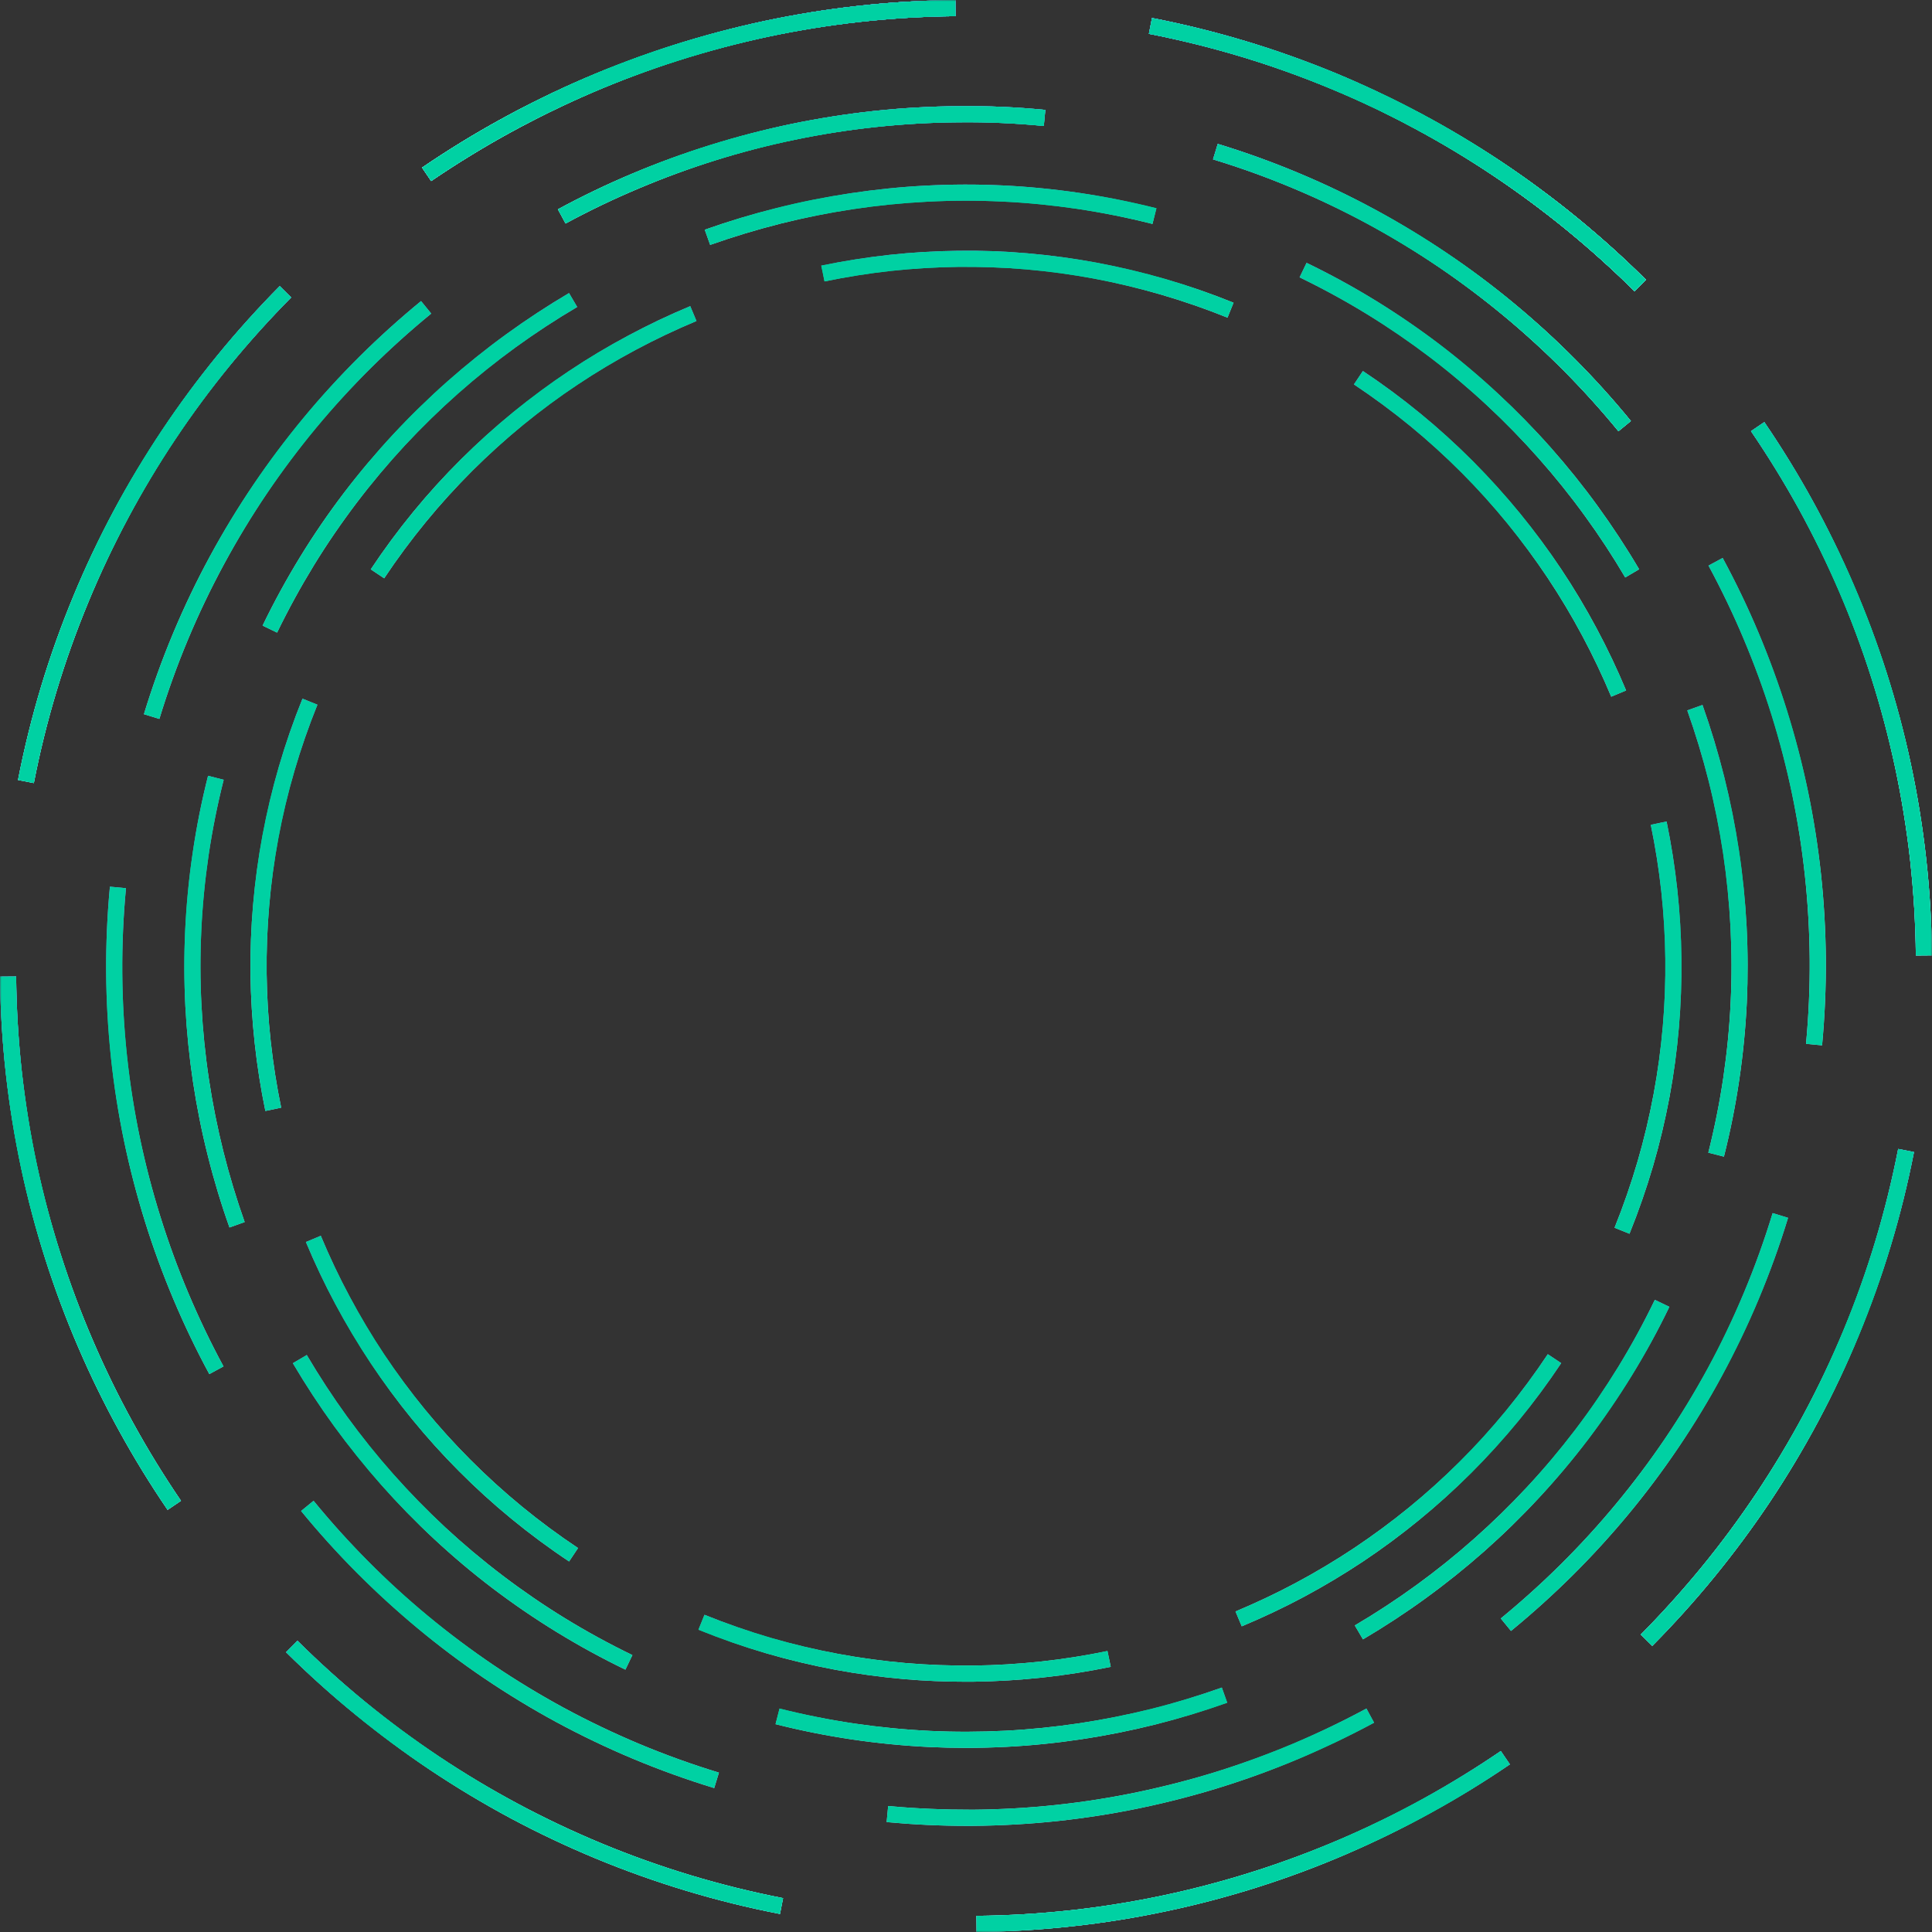 <svg width="700" height="700" viewBox="0 0 700 700" fill="none" xmlns="http://www.w3.org/2000/svg">
<rect x="0" y="0" width="700" height="700" fill="#333333" stroke="none"/>
<g clip-path="url(#clip0_308_54745)">
<mask id="mask0_308_54745" style="mask-type:luminance" maskUnits="userSpaceOnUse" x="0" y="0" width="700" height="700">
<path d="M700 0H0V700H700V0Z" fill="white"/>
</mask>
<g mask="url(#mask0_308_54745)">
<path d="M586.393 156.246C580.224 148.715 573.595 141.371 566.705 134.42C559.757 127.429 552.443 120.732 544.946 114.527C537.341 108.227 529.371 102.238 521.233 96.727C513.033 91.178 504.428 85.964 495.663 81.204C486.831 76.422 477.655 72.027 468.386 68.155C458.945 64.192 449.307 60.716 439.511 57.742L441.223 52.142C451.202 55.184 461.021 58.727 470.642 62.76C480.092 66.713 489.443 71.201 498.441 76.074C507.384 80.916 516.149 86.232 524.491 91.892C532.803 97.492 540.941 103.603 548.68 110.035C556.31 116.357 563.779 123.189 570.85 130.315C577.872 137.379 584.623 144.862 590.902 152.547L586.393 156.246Z" fill="url(#paint0_linear_308_54745)"/>
<path d="M586.393 156.246C580.224 148.715 573.595 141.371 566.705 134.42C559.757 127.429 552.443 120.732 544.946 114.527C537.341 108.227 529.371 102.238 521.233 96.727C513.033 91.178 504.428 85.964 495.663 81.204C486.831 76.422 477.655 72.027 468.386 68.155C458.945 64.192 449.307 60.716 439.511 57.742L441.223 52.142C451.202 55.184 461.021 58.727 470.642 62.76C480.092 66.713 489.443 71.201 498.441 76.074C507.384 80.916 516.149 86.232 524.491 91.892C532.803 97.492 540.941 103.603 548.68 110.035C556.31 116.357 563.779 123.189 570.85 130.315C577.872 137.379 584.623 144.862 590.902 152.547L586.393 156.246Z" fill="#00D1A3"/>
<path d="M204.921 80.978L202.14 75.841C210.856 71.12 219.94 66.756 229.135 62.884C238.347 58.992 247.843 55.519 257.351 52.547C266.888 49.564 276.735 47.01 286.604 44.942C296.579 42.873 306.7 41.283 316.71 40.204C326.86 39.124 337.222 38.528 347.479 38.466C357.916 38.344 368.352 38.797 378.739 39.823L378.186 45.648C367.996 44.646 357.76 44.199 347.521 44.31C337.435 44.376 327.358 44.947 317.328 46.022C307.507 47.072 297.576 48.631 287.787 50.675C278.114 52.682 268.44 55.192 259.087 58.12C249.77 61.035 240.449 64.448 231.41 68.27C222.381 72.069 213.473 76.341 204.919 80.975" fill="url(#paint1_linear_308_54745)"/>
<path d="M204.921 80.978L202.14 75.841C210.856 71.12 219.94 66.756 229.135 62.884C238.347 58.992 247.843 55.519 257.351 52.547C266.888 49.564 276.735 47.01 286.604 44.942C296.579 42.873 306.7 41.283 316.71 40.204C326.86 39.124 337.222 38.528 347.479 38.466C357.916 38.344 368.352 38.797 378.739 39.823L378.186 45.648C367.996 44.646 357.76 44.199 347.521 44.31C337.435 44.376 327.358 44.947 317.328 46.022C307.507 47.072 297.576 48.631 287.787 50.675C278.114 52.682 268.44 55.192 259.087 58.12C249.77 61.035 240.449 64.448 231.41 68.27C222.381 72.069 213.473 76.341 204.919 80.975" fill="#00D1A3"/>
<path d="M586.393 156.246C580.224 148.715 573.595 141.371 566.705 134.42C559.757 127.429 552.443 120.732 544.946 114.527C537.341 108.227 529.371 102.238 521.233 96.727C513.033 91.178 504.428 85.964 495.663 81.204C486.831 76.422 477.655 72.027 468.386 68.155C458.945 64.192 449.307 60.716 439.511 57.742L441.223 52.142C451.202 55.184 461.021 58.727 470.642 62.76C480.092 66.713 489.443 71.201 498.441 76.074C507.384 80.916 516.149 86.232 524.491 91.892C532.803 97.492 540.941 103.603 548.68 110.035C556.31 116.357 563.779 123.189 570.85 130.315C577.872 137.379 584.623 144.862 590.902 152.547L586.393 156.246Z" fill="url(#paint2_linear_308_54745)"/>
<path d="M586.393 156.246C580.224 148.715 573.595 141.371 566.705 134.42C559.757 127.429 552.443 120.732 544.946 114.527C537.341 108.227 529.371 102.238 521.233 96.727C513.033 91.178 504.428 85.964 495.663 81.204C486.831 76.422 477.655 72.027 468.386 68.155C458.945 64.192 449.307 60.716 439.511 57.742L441.223 52.142C451.202 55.184 461.021 58.727 470.642 62.76C480.092 66.713 489.443 71.201 498.441 76.074C507.384 80.916 516.149 86.232 524.491 91.892C532.803 97.492 540.941 103.603 548.68 110.035C556.31 116.357 563.779 123.189 570.85 130.315C577.872 137.379 584.623 144.862 590.902 152.547L586.393 156.246Z" fill="#00D1A3"/>
<path d="M204.921 80.978L202.14 75.841C210.856 71.12 219.94 66.756 229.135 62.884C238.347 58.992 247.843 55.519 257.351 52.547C266.888 49.564 276.735 47.01 286.604 44.942C296.579 42.873 306.7 41.283 316.71 40.204C326.86 39.124 337.222 38.528 347.479 38.466C357.916 38.344 368.352 38.797 378.739 39.823L378.186 45.648C367.996 44.646 357.76 44.199 347.521 44.31C337.435 44.376 327.358 44.947 317.328 46.022C307.507 47.072 297.576 48.631 287.787 50.675C278.114 52.682 268.44 55.192 259.087 58.12C249.77 61.035 240.449 64.448 231.41 68.27C222.381 72.069 213.473 76.341 204.919 80.975" fill="url(#paint3_linear_308_54745)"/>
<path d="M204.921 80.978L202.14 75.841C210.856 71.12 219.94 66.756 229.135 62.884C238.347 58.992 247.843 55.519 257.351 52.547C266.888 49.564 276.735 47.01 286.604 44.942C296.579 42.873 306.7 41.283 316.71 40.204C326.86 39.124 337.222 38.528 347.479 38.466C357.916 38.344 368.352 38.797 378.739 39.823L378.186 45.648C367.996 44.646 357.76 44.199 347.521 44.31C337.435 44.376 327.358 44.947 317.328 46.022C307.507 47.072 297.576 48.631 287.787 50.675C278.114 52.682 268.44 55.192 259.087 58.12C249.77 61.035 240.449 64.448 231.41 68.27C222.381 72.069 213.473 76.341 204.919 80.975" fill="#00D1A3"/>
<path d="M57.739 260.481L52.148 258.769C55.188 248.785 58.732 238.962 62.766 229.337C66.732 219.879 71.206 210.518 76.079 201.532C80.929 192.583 86.25 183.825 91.891 175.49C97.507 167.185 103.616 159.046 110.029 151.307C116.357 143.677 123.182 136.22 130.315 129.13C137.402 122.103 144.892 115.356 152.553 109.083L156.248 113.614C148.729 119.764 141.388 126.38 134.422 133.285C127.431 140.233 120.746 147.548 114.535 155.039C108.235 162.645 102.24 170.623 96.729 178.756C91.192 186.937 85.975 195.53 81.218 204.319C76.408 213.187 72.047 222.291 68.151 231.597C64.195 241.044 60.721 250.685 57.739 260.482" fill="url(#paint4_linear_308_54745)"/>
<path d="M57.739 260.481L52.148 258.769C55.188 248.785 58.732 238.962 62.766 229.337C66.732 219.879 71.206 210.518 76.079 201.532C80.929 192.583 86.25 183.825 91.891 175.49C97.507 167.185 103.616 159.046 110.029 151.307C116.357 143.677 123.182 136.22 130.315 129.13C137.402 122.103 144.892 115.356 152.553 109.083L156.248 113.614C148.729 119.764 141.388 126.38 134.422 133.285C127.431 140.233 120.746 147.548 114.535 155.039C108.235 162.645 102.24 170.623 96.729 178.756C91.192 186.937 85.975 195.53 81.218 204.319C76.408 213.187 72.047 222.291 68.151 231.597C64.195 241.044 60.721 250.685 57.739 260.482" fill="#00D1A3"/>
<path d="M75.84 497.865C71.115 489.137 66.755 480.041 62.883 470.865C59.022 461.713 55.533 452.211 52.553 442.642C49.551 433.011 46.985 423.167 44.948 413.383C42.879 403.44 41.277 393.312 40.21 383.289C39.129 373.026 38.528 362.666 38.467 352.519C38.391 342.083 38.843 331.649 39.823 321.259L45.642 321.812C44.68 332.005 44.234 342.239 44.304 352.476C44.377 362.438 44.949 372.596 46.029 382.675C47.072 392.501 48.631 402.439 50.666 412.198C52.673 421.786 55.165 431.434 58.13 440.898C61.057 450.277 64.476 459.607 68.269 468.593C72.075 477.597 76.34 486.522 80.975 495.078L75.84 497.865Z" fill="url(#paint5_linear_308_54745)"/>
<path d="M75.84 497.865C71.115 489.137 66.755 480.041 62.883 470.865C59.022 461.713 55.533 452.211 52.553 442.642C49.551 433.011 46.985 423.167 44.948 413.383C42.879 403.44 41.277 393.312 40.21 383.289C39.129 373.026 38.528 362.666 38.467 352.519C38.391 342.083 38.843 331.649 39.823 321.259L45.642 321.812C44.68 332.005 44.234 342.239 44.304 352.476C44.377 362.438 44.949 372.596 46.029 382.675C47.072 392.501 48.631 402.439 50.666 412.198C52.673 421.786 55.165 431.434 58.13 440.898C61.057 450.277 64.476 459.607 68.269 468.593C72.075 477.597 76.34 486.522 80.975 495.078L75.84 497.865Z" fill="#00D1A3"/>
<path d="M258.769 647.852C248.807 644.808 238.894 641.235 229.331 637.228C219.897 633.28 210.549 628.793 201.532 623.928C192.7 619.14 183.935 613.807 175.489 608.11C167.203 602.501 159.07 596.405 151.318 589.967C143.618 583.58 136.157 576.765 129.13 569.687C122.103 562.609 115.35 555.117 109.083 547.456L113.607 543.754C119.758 551.279 126.374 558.62 133.285 565.575C140.16 572.505 147.488 579.201 155.05 585.474C162.662 591.784 170.634 597.762 178.754 603.262C187.047 608.871 195.642 614.083 204.313 618.79C213.164 623.565 222.338 627.96 231.596 631.845C241.044 635.797 250.685 639.272 260.481 642.258L258.769 647.852Z" fill="url(#paint6_linear_308_54745)"/>
<path d="M258.769 647.852C248.807 644.808 238.894 641.235 229.331 637.228C219.897 633.28 210.549 628.793 201.532 623.928C192.7 619.14 183.935 613.807 175.489 608.11C167.203 602.501 159.07 596.405 151.318 589.967C143.618 583.58 136.157 576.765 129.13 569.687C122.103 562.609 115.35 555.117 109.083 547.456L113.607 543.754C119.758 551.279 126.374 558.62 133.285 565.575C140.16 572.505 147.488 579.201 155.05 585.474C162.662 591.784 170.634 597.762 178.754 603.262C187.047 608.871 195.642 614.083 204.313 618.79C213.164 623.565 222.338 627.96 231.596 631.845C241.044 635.797 250.685 639.272 260.481 642.258L258.769 647.852Z" fill="#00D1A3"/>
<path d="M350.469 661.545C340.771 661.545 330.956 661.079 321.253 660.176L321.799 654.357C331.976 655.303 342.317 655.707 352.47 655.689C362.542 655.609 372.707 655.033 382.669 653.965C392.631 652.898 402.568 651.332 412.198 649.313C421.829 647.294 431.515 644.808 440.905 641.875C450.186 638.966 459.51 635.547 468.593 631.725C477.598 627.92 486.516 623.647 495.078 619.033L497.859 624.158C489.131 628.872 480.041 633.223 470.871 637.108C461.596 641.019 452.113 644.493 442.636 647.445C433.067 650.434 423.222 652.993 413.389 655.043C403.581 657.093 393.453 658.682 383.277 659.788C373.138 660.861 362.783 661.457 352.514 661.538C351.832 661.538 351.151 661.549 350.47 661.549" fill="url(#paint7_linear_308_54745)"/>
<path d="M350.469 661.545C340.771 661.545 330.956 661.079 321.253 660.176L321.799 654.357C331.976 655.303 342.317 655.707 352.47 655.689C362.542 655.609 372.707 655.033 382.669 653.965C392.631 652.898 402.568 651.332 412.198 649.313C421.829 647.294 431.515 644.808 440.905 641.875C450.186 638.966 459.51 635.547 468.593 631.725C477.598 627.92 486.516 623.647 495.078 619.033L497.859 624.158C489.131 628.872 480.041 633.223 470.871 637.108C461.596 641.019 452.113 644.493 442.636 647.445C433.067 650.434 423.222 652.993 413.389 655.043C403.581 657.093 393.453 658.682 383.277 659.788C373.138 660.861 362.783 661.457 352.514 661.538C351.832 661.538 351.151 661.549 350.47 661.549" fill="#00D1A3"/>
<path d="M547.453 590.917L543.758 586.4C551.357 580.163 558.692 573.547 565.573 566.712C572.454 559.878 579.15 552.577 585.466 544.947C591.721 537.415 597.711 529.436 603.26 521.242C608.86 512.957 614.081 504.363 618.79 495.678C623.571 486.846 627.96 477.67 631.838 468.401C635.797 458.958 639.276 449.32 642.261 439.526L647.852 441.237C644.808 451.217 641.223 461.118 637.227 470.663C633.259 480.147 628.818 489.424 623.92 498.461C619.139 507.313 613.811 516.077 608.102 524.505C602.456 532.865 596.348 541.004 589.965 548.695C583.526 556.448 576.707 563.911 569.685 570.871C562.685 577.819 555.2 584.577 547.454 590.925" fill="url(#paint8_linear_308_54745)"/>
<path d="M547.453 590.917L543.758 586.4C551.357 580.163 558.692 573.547 565.573 566.712C572.454 559.878 579.15 552.577 585.466 544.947C591.721 537.415 597.711 529.436 603.26 521.242C608.86 512.957 614.081 504.363 618.79 495.678C623.571 486.846 627.96 477.67 631.838 468.401C635.797 458.958 639.276 449.32 642.261 439.526L647.852 441.237C644.808 451.217 641.223 461.118 637.227 470.663C633.259 480.147 628.818 489.424 623.92 498.461C619.139 507.313 613.811 516.077 608.102 524.505C602.456 532.865 596.348 541.004 589.965 548.695C583.526 556.448 576.707 563.911 569.685 570.871C562.685 577.819 555.2 584.577 547.454 590.925" fill="#00D1A3"/>
<path d="M660.176 378.749L654.357 378.202C655.315 367.994 655.757 357.682 655.689 347.536C655.609 337.439 655.032 327.287 653.964 317.338C652.909 307.419 651.339 297.475 649.327 287.802C647.326 278.215 644.828 268.552 641.869 259.102C638.954 249.767 635.541 240.455 631.719 231.408C627.963 222.477 623.691 213.577 619.021 204.923L624.151 202.148C628.92 210.968 633.273 220.034 637.109 229.15C640.987 238.356 644.468 247.84 647.439 257.359C650.452 266.99 653.005 276.83 655.051 286.614C657.095 296.471 658.691 306.598 659.783 316.719C660.858 326.86 661.453 337.202 661.538 347.489C661.606 357.843 661.146 368.358 660.176 378.749Z" fill="url(#paint9_linear_308_54745)"/>
<path d="M660.176 378.749L654.357 378.202C655.315 367.994 655.757 357.682 655.689 347.536C655.609 337.439 655.032 327.287 653.964 317.338C652.909 307.419 651.339 297.475 649.327 287.802C647.326 278.215 644.828 268.552 641.869 259.102C638.954 249.767 635.541 240.455 631.719 231.408C627.963 222.477 623.691 213.577 619.021 204.923L624.151 202.148C628.92 210.968 633.273 220.034 637.109 229.15C640.987 238.356 644.468 247.84 647.439 257.359C650.452 266.99 653.005 276.83 655.051 286.614C657.095 296.471 658.691 306.598 659.783 316.719C660.858 326.86 661.453 337.202 661.538 347.489C661.606 357.843 661.146 368.358 660.176 378.749Z" fill="#00D1A3"/>
<path d="M583.776 252.422C580.653 244.959 577.141 237.556 573.324 230.423C569.488 223.242 565.274 216.171 560.784 209.444C556.272 202.674 551.35 196.02 546.182 189.674C540.947 183.272 535.355 177.074 529.573 171.279C523.656 165.344 517.41 159.666 511.023 154.417C504.504 149.08 497.618 143.989 490.559 139.28L493.797 134.425C501.027 139.23 508.01 144.396 514.72 149.904C521.27 155.275 527.659 161.081 533.708 167.142C539.631 173.092 545.352 179.429 550.698 185.973C555.995 192.473 561.028 199.273 565.644 206.197C570.241 213.096 574.556 220.315 578.478 227.662C582.388 234.959 585.979 242.537 589.165 250.163L583.776 252.422Z" fill="url(#paint10_linear_308_54745)"/>
<path d="M583.776 252.422C580.653 244.959 577.141 237.556 573.324 230.423C569.488 223.242 565.274 216.171 560.784 209.444C556.272 202.674 551.35 196.02 546.182 189.674C540.947 183.272 535.355 177.074 529.573 171.279C523.656 165.344 517.41 159.666 511.023 154.417C504.504 149.08 497.618 143.989 490.559 139.28L493.797 134.425C501.027 139.23 508.01 144.396 514.72 149.904C521.27 155.275 527.659 161.081 533.708 167.142C539.631 173.092 545.352 179.429 550.698 185.973C555.995 192.473 561.028 199.273 565.644 206.197C570.241 213.096 574.556 220.315 578.478 227.662C582.388 234.959 585.979 242.537 589.165 250.163L583.776 252.422Z" fill="#00D1A3"/>
<path d="M444.742 115.092C436.87 111.912 428.844 109.127 420.693 106.75C412.633 104.412 404.434 102.448 396.313 100.931C388.224 99.434 379.956 98.306 371.755 97.599C363.555 96.892 355.398 96.63 347.197 96.696C339.009 96.806 330.803 97.298 322.799 98.157C314.863 99.032 306.76 100.306 298.744 101.963L297.56 96.236C305.766 94.542 314.04 93.247 322.166 92.35C330.348 91.46 338.745 90.957 347.123 90.863C355.512 90.741 363.9 91.046 372.257 91.777C380.657 92.502 389.113 93.643 397.386 95.184C405.684 96.73 414.081 98.725 422.323 101.126C430.664 103.562 438.877 106.418 446.93 109.681L444.742 115.092Z" fill="url(#paint11_linear_308_54745)"/>
<path d="M444.742 115.092C436.87 111.912 428.844 109.127 420.693 106.75C412.633 104.412 404.434 102.448 396.313 100.931C388.224 99.434 379.956 98.306 371.755 97.599C363.555 96.892 355.398 96.63 347.197 96.696C339.009 96.806 330.803 97.298 322.799 98.157C314.863 99.032 306.76 100.306 298.744 101.963L297.56 96.236C305.766 94.542 314.04 93.247 322.166 92.35C330.348 91.46 338.745 90.957 347.123 90.863C355.512 90.741 363.9 91.046 372.257 91.777C380.657 92.502 389.113 93.643 397.386 95.184C405.684 96.73 414.081 98.725 422.323 101.126C430.664 103.562 438.877 106.418 446.93 109.681L444.742 115.092Z" fill="#00D1A3"/>
<path d="M139.196 209.527L134.334 206.289C143.873 191.917 154.841 178.546 167.068 166.379C173.018 160.45 179.344 154.736 185.899 149.378C192.381 144.087 199.187 139.053 206.124 134.438C213.06 129.8 220.29 125.495 227.588 121.604C234.868 117.701 242.436 114.103 250.084 110.925L252.342 116.307C244.866 119.437 237.457 122.949 230.337 126.76C223.218 130.572 216.141 134.783 209.365 139.307C202.582 143.818 195.929 148.728 189.594 153.903C183.192 159.138 176.999 164.736 171.193 170.506C165.251 176.434 159.58 182.676 154.345 189.066C148.953 195.627 143.897 202.457 139.196 209.529" fill="url(#paint12_linear_308_54745)"/>
<path d="M139.196 209.527L134.334 206.289C143.873 191.917 154.841 178.546 167.068 166.379C173.018 160.45 179.344 154.736 185.899 149.378C192.381 144.087 199.187 139.053 206.124 134.438C213.06 129.8 220.29 125.495 227.588 121.604C234.868 117.701 242.436 114.103 250.084 110.925L252.342 116.307C244.866 119.437 237.457 122.949 230.337 126.76C223.218 130.572 216.141 134.783 209.365 139.307C202.582 143.818 195.929 148.728 189.594 153.903C183.192 159.138 176.999 164.736 171.193 170.506C165.251 176.434 159.58 182.676 154.345 189.066C148.953 195.627 143.897 202.457 139.196 209.529" fill="#00D1A3"/>
<path d="M96.147 402.524C94.484 394.447 93.164 386.167 92.28 377.912C91.372 369.649 90.863 361.246 90.758 352.949C90.67 344.503 90.978 336.061 91.697 327.821C92.415 319.421 93.557 310.959 95.097 302.691C96.672 294.27 98.669 285.885 101.047 277.741C103.483 269.403 106.337 261.192 109.597 253.14L115.005 255.328C111.822 263.198 109.037 271.224 106.663 279.375C104.316 287.399 102.376 295.536 100.851 303.755C99.341 311.845 98.218 320.107 97.526 328.312C96.826 336.362 96.513 344.621 96.611 352.871C96.709 360.973 97.2 369.186 98.085 377.263C98.969 385.34 100.239 393.443 101.878 401.326L96.147 402.524Z" fill="url(#paint13_linear_308_54745)"/>
<path d="M96.147 402.524C94.484 394.447 93.164 386.167 92.28 377.912C91.372 369.649 90.863 361.246 90.758 352.949C90.67 344.503 90.978 336.061 91.697 327.821C92.415 319.421 93.557 310.959 95.097 302.691C96.672 294.27 98.669 285.885 101.047 277.741C103.483 269.403 106.337 261.192 109.597 253.14L115.005 255.328C111.822 263.198 109.037 271.224 106.663 279.375C104.316 287.399 102.376 295.536 100.851 303.755C99.341 311.845 98.218 320.107 97.526 328.312C96.826 336.362 96.513 344.621 96.611 352.871C96.709 360.973 97.2 369.186 98.085 377.263C98.969 385.34 100.239 393.443 101.878 401.326L96.147 402.524Z" fill="#00D1A3"/>
<path d="M206.191 565.75C198.961 560.942 191.978 555.773 185.267 550.263C178.65 544.834 172.313 539.073 166.28 533.003C160.381 527.097 154.661 520.764 149.296 514.196C143.999 507.715 138.984 500.902 134.35 493.972C129.722 487.024 125.413 479.806 121.509 472.502C117.643 465.283 114.058 457.714 110.834 449.999L116.224 447.747C119.374 455.285 122.889 462.693 126.67 469.74C130.476 476.878 134.698 483.948 139.204 490.725C143.74 497.514 148.654 504.174 153.816 510.5C159.066 516.916 164.643 523.1 170.419 528.883C182.322 540.828 195.392 551.549 209.432 560.887L206.191 565.75Z" fill="url(#paint14_linear_308_54745)"/>
<path d="M206.191 565.75C198.961 560.942 191.978 555.773 185.267 550.263C178.65 544.834 172.313 539.073 166.28 533.003C160.381 527.097 154.661 520.764 149.296 514.196C143.999 507.715 138.984 500.902 134.35 493.972C129.722 487.024 125.413 479.806 121.509 472.502C117.643 465.283 114.058 457.714 110.834 449.999L116.224 447.747C119.374 455.285 122.889 462.693 126.67 469.74C130.476 476.878 134.698 483.948 139.204 490.725C143.74 497.514 148.654 504.174 153.816 510.5C159.066 516.916 164.643 523.1 170.419 528.883C182.322 540.828 195.392 551.549 209.432 560.887L206.191 565.75Z" fill="#00D1A3"/>
<path d="M349.954 609.324C342.502 609.324 335.044 609.01 327.729 608.391C319.301 607.66 310.841 606.501 302.6 604.978C294.2 603.396 285.8 601.407 277.637 599.028C269.306 596.596 261.103 593.743 253.061 590.479L255.249 585.071C263.056 588.221 271.134 591.037 279.291 593.419C287.258 595.738 295.465 597.691 303.677 599.225C311.727 600.729 320.004 601.845 328.241 602.564C336.319 603.245 344.592 603.534 352.799 603.466C360.888 603.368 369.101 602.871 377.191 601.994C385.256 601.119 393.353 599.84 401.254 598.188L402.439 603.928C394.361 605.596 386.069 606.903 377.832 607.794C369.558 608.691 361.155 609.206 352.869 609.31C351.9 609.322 350.929 609.322 349.96 609.322" fill="url(#paint15_linear_308_54745)"/>
<path d="M349.954 609.324C342.502 609.324 335.044 609.01 327.729 608.391C319.301 607.66 310.841 606.501 302.6 604.978C294.2 603.396 285.8 601.407 277.637 599.028C269.306 596.596 261.103 593.743 253.061 590.479L255.249 585.071C263.056 588.221 271.134 591.037 279.291 593.419C287.258 595.738 295.465 597.691 303.677 599.225C311.727 600.729 320.004 601.845 328.241 602.564C336.319 603.245 344.592 603.534 352.799 603.466C360.888 603.368 369.101 602.871 377.191 601.994C385.256 601.119 393.353 599.84 401.254 598.188L402.439 603.928C394.361 605.596 386.069 606.903 377.832 607.794C369.558 608.691 361.155 609.206 352.869 609.31C351.9 609.322 350.929 609.322 349.96 609.322" fill="#00D1A3"/>
<path d="M449.91 589.247L447.651 583.859C455.182 580.709 462.597 577.199 469.655 573.418C476.788 569.607 483.852 565.378 490.628 560.878C497.503 556.287 504.157 551.365 510.399 546.266C516.745 541.085 522.932 535.503 528.801 529.656C534.62 523.868 540.278 517.645 545.655 511.106C551.038 504.538 556.133 497.657 560.793 490.654L565.654 493.891C560.848 501.117 555.682 508.097 550.175 514.804C544.675 521.494 538.875 527.871 532.927 533.791C526.93 539.764 520.596 545.478 514.097 550.775C507.709 556.005 500.906 561.038 493.878 565.737C486.936 570.353 479.718 574.668 472.42 578.579C465.182 582.451 457.602 586.029 449.912 589.245" fill="url(#paint16_linear_308_54745)"/>
<path d="M449.91 589.247L447.651 583.859C455.182 580.709 462.597 577.199 469.655 573.418C476.788 569.607 483.852 565.378 490.628 560.878C497.503 556.287 504.157 551.365 510.399 546.266C516.745 541.085 522.932 535.503 528.801 529.656C534.62 523.868 540.278 517.645 545.655 511.106C551.038 504.538 556.133 497.657 560.793 490.654L565.654 493.891C560.848 501.117 555.682 508.097 550.175 514.804C544.675 521.494 538.875 527.871 532.927 533.791C526.93 539.764 520.596 545.478 514.097 550.775C507.709 556.005 500.906 561.038 493.878 565.737C486.936 570.353 479.718 574.668 472.42 578.579C465.182 582.451 457.602 586.029 449.912 589.245" fill="#00D1A3"/>
<path d="M590.395 447.018L584.987 444.831C588.173 436.925 590.972 428.842 593.329 420.794C595.642 412.852 597.6 404.639 599.135 396.403C600.645 388.33 601.76 380.081 602.468 371.857C603.176 363.633 603.468 355.383 603.37 347.286C603.278 339.228 602.787 331.011 601.909 322.894C601.044 314.952 599.767 306.851 598.11 298.839L603.837 297.643C605.531 305.849 606.832 314.129 607.715 322.256C608.624 330.573 609.121 338.977 609.213 347.213C609.317 355.492 609.004 363.951 608.286 372.353C607.568 380.756 606.433 389.22 604.892 397.466C603.308 405.911 601.319 414.309 598.942 422.428C596.529 430.659 593.657 438.933 590.391 447.015" fill="url(#paint17_linear_308_54745)"/>
<path d="M590.395 447.018L584.987 444.831C588.173 436.925 590.972 428.842 593.329 420.794C595.642 412.852 597.6 404.639 599.135 396.403C600.645 388.33 601.76 380.081 602.468 371.857C603.176 363.633 603.468 355.383 603.37 347.286C603.278 339.228 602.787 331.011 601.909 322.894C601.044 314.952 599.767 306.851 598.11 298.839L603.837 297.643C605.531 305.849 606.832 314.129 607.715 322.256C608.624 330.573 609.121 338.977 609.213 347.213C609.317 355.492 609.004 363.951 608.286 372.353C607.568 380.756 606.433 389.22 604.892 397.466C603.308 405.911 601.319 414.309 598.942 422.428C596.529 430.659 593.657 438.933 590.391 447.015" fill="#00D1A3"/>
<path d="M588.848 209.224C584.361 201.606 579.444 194.086 574.236 186.937C568.986 179.687 563.347 172.665 557.485 166.062C551.501 159.298 545.172 152.823 538.704 146.82C532.185 140.749 525.201 134.869 517.945 129.345C510.72 123.858 503.097 118.64 495.303 113.847C487.428 109.016 479.209 104.535 470.867 100.491L473.396 95.231C481.941 99.356 490.271 103.909 498.359 108.87C506.326 113.761 514.097 119.088 521.487 124.687C528.896 130.334 536.022 136.343 542.681 142.537C549.286 148.668 555.749 155.272 561.874 162.178C567.859 168.942 573.61 176.105 578.962 183.495C584.278 190.817 589.305 198.471 593.89 206.261L588.848 209.224Z" fill="url(#paint18_linear_308_54745)"/>
<path d="M588.848 209.224C584.361 201.606 579.444 194.086 574.236 186.937C568.986 179.687 563.347 172.665 557.485 166.062C551.501 159.298 545.172 152.823 538.704 146.82C532.185 140.749 525.201 134.869 517.945 129.345C510.72 123.858 503.097 118.64 495.303 113.847C487.428 109.016 479.209 104.535 470.867 100.491L473.396 95.231C481.941 99.356 490.271 103.909 498.359 108.87C506.326 113.761 514.097 119.088 521.487 124.687C528.896 130.334 536.022 136.343 542.681 142.537C549.286 148.668 555.749 155.272 561.874 162.178C567.859 168.942 573.61 176.105 578.962 183.495C584.278 190.817 589.305 198.471 593.89 206.261L588.848 209.224Z" fill="#00D1A3"/>
<path d="M257.308 88.736L255.35 83.237C263.894 80.199 272.659 77.549 281.399 75.362C290.176 73.145 299.199 71.359 308.191 70.01C317.214 68.652 326.421 67.713 335.523 67.248C344.779 66.769 354.109 66.744 363.224 67.18C372.51 67.617 381.896 68.536 391.102 69.892C400.506 71.285 409.884 73.158 418.999 75.46L417.556 81.131C408.644 78.879 399.456 77.037 390.242 75.667C381.23 74.348 372.042 73.439 362.953 73.021C353.912 72.584 344.855 72.606 335.817 73.089C326.905 73.549 317.901 74.452 309.055 75.784C300.248 77.103 291.421 78.865 282.816 81.02C274.259 83.18 265.673 85.77 257.307 88.734" fill="url(#paint19_linear_308_54745)"/>
<path d="M257.308 88.736L255.35 83.237C263.894 80.199 272.659 77.549 281.399 75.362C290.176 73.145 299.199 71.359 308.191 70.01C317.214 68.652 326.421 67.713 335.523 67.248C344.779 66.769 354.109 66.744 363.224 67.18C372.51 67.617 381.896 68.536 391.102 69.892C400.506 71.285 409.884 73.158 418.999 75.46L417.556 81.131C408.644 78.879 399.456 77.037 390.242 75.667C381.23 74.348 372.042 73.439 362.953 73.021C353.912 72.584 344.855 72.606 335.817 73.089C326.905 73.549 317.901 74.452 309.055 75.784C300.248 77.103 291.421 78.865 282.816 81.02C274.259 83.18 265.673 85.77 257.307 88.734" fill="#00D1A3"/>
<path d="M100.398 229.209L95.148 226.671C99.274 218.127 103.827 209.795 108.789 201.707C113.614 193.825 118.939 186.044 124.606 178.586C130.173 171.27 136.182 164.138 142.437 157.397C148.655 150.706 155.271 144.244 162.096 138.197C168.971 132.134 176.128 126.385 183.407 121.11C190.736 115.794 198.396 110.768 206.167 106.183L209.131 111.228C201.514 115.709 194.008 120.632 186.826 125.836C179.712 131.01 172.69 136.638 165.975 142.579C159.291 148.503 152.809 154.825 146.715 161.362C140.583 167.973 134.709 174.958 129.265 182.127C123.716 189.431 118.502 197.037 113.767 204.763C108.93 212.67 104.424 220.888 100.398 229.205" fill="url(#paint20_linear_308_54745)"/>
<path d="M100.398 229.209L95.148 226.671C99.274 218.127 103.827 209.795 108.789 201.707C113.614 193.825 118.939 186.044 124.606 178.586C130.173 171.27 136.182 164.138 142.437 157.397C148.655 150.706 155.271 144.244 162.096 138.197C168.971 132.134 176.128 126.385 183.407 121.11C190.736 115.794 198.396 110.768 206.167 106.183L209.131 111.228C201.514 115.709 194.008 120.632 186.826 125.836C179.712 131.01 172.69 136.638 165.975 142.579C159.291 148.503 152.809 154.825 146.715 161.362C140.583 167.973 134.709 174.958 129.265 182.127C123.716 189.431 118.502 197.037 113.767 204.763C108.93 212.67 104.424 220.888 100.398 229.205" fill="#00D1A3"/>
<path d="M83.144 444.736C80.106 436.198 77.457 427.426 75.281 418.675C73.072 409.925 71.273 400.917 69.917 391.9C68.561 382.883 67.634 373.671 67.154 364.563C66.688 355.38 66.663 346.056 67.099 336.856C67.537 327.569 68.456 318.19 69.819 308.977C71.198 299.592 73.056 290.283 75.385 281.087L81.045 282.523C78.771 291.525 76.95 300.634 75.588 309.818C74.263 318.847 73.361 328.036 72.943 337.125C72.508 346.166 72.526 355.223 72.999 364.262C73.465 373.192 74.367 382.199 75.694 391.03C77.02 399.86 78.799 408.687 80.944 417.262C83.088 425.837 85.682 434.412 88.644 442.771L83.144 444.736Z" fill="url(#paint21_linear_308_54745)"/>
<path d="M83.144 444.736C80.106 436.198 77.457 427.426 75.281 418.675C73.072 409.925 71.273 400.917 69.917 391.9C68.561 382.883 67.634 373.671 67.154 364.563C66.688 355.38 66.663 346.056 67.099 336.856C67.537 327.569 68.456 318.19 69.819 308.977C71.198 299.592 73.056 290.283 75.385 281.087L81.045 282.523C78.771 291.525 76.95 300.634 75.588 309.818C74.263 318.847 73.361 328.036 72.943 337.125C72.508 346.166 72.526 355.223 72.999 364.262C73.465 373.192 74.367 382.199 75.694 391.03C77.02 399.86 78.799 408.687 80.944 417.262C83.088 425.837 85.682 434.412 88.644 442.771L83.144 444.736Z" fill="#00D1A3"/>
<path d="M226.593 604.942C218.052 600.812 209.723 596.256 201.637 591.292C193.743 586.462 185.966 581.134 178.509 575.482C171.167 569.901 164.048 563.899 157.314 557.639C150.624 551.427 144.167 544.805 138.121 537.985C132.143 531.221 126.374 524.046 121.021 516.686C115.736 509.4 110.728 501.741 106.106 493.914L111.151 490.949C115.675 498.615 120.579 506.116 125.747 513.248C130.997 520.46 136.636 527.481 142.503 534.098C148.426 540.789 154.748 547.276 161.285 553.359C167.884 559.478 174.875 565.364 182.05 570.81C189.354 576.358 196.965 581.572 204.686 586.314C212.537 591.131 220.768 595.631 229.127 599.676L226.593 604.942Z" fill="url(#paint22_linear_308_54745)"/>
<path d="M226.593 604.942C218.052 600.812 209.723 596.256 201.637 591.292C193.743 586.462 185.966 581.134 178.509 575.482C171.167 569.901 164.048 563.899 157.314 557.639C150.624 551.427 144.167 544.805 138.121 537.985C132.143 531.221 126.374 524.046 121.021 516.686C115.736 509.4 110.728 501.741 106.106 493.914L111.151 490.949C115.675 498.615 120.579 506.116 125.747 513.248C130.997 520.46 136.636 527.481 142.503 534.098C148.426 540.789 154.748 547.276 161.285 553.359C167.884 559.478 174.875 565.364 182.05 570.81C189.354 576.358 196.965 581.572 204.686 586.314C212.537 591.131 220.768 595.631 229.127 599.676L226.593 604.942Z" fill="#00D1A3"/>
<path d="M350.039 633.292C345.614 633.292 341.182 633.188 336.775 632.979C327.489 632.536 318.104 631.617 308.891 630.267C299.506 628.88 290.198 627.022 281 624.7L282.437 619.035C291.46 621.31 300.642 623.148 309.745 624.492C318.768 625.812 327.956 626.713 337.052 627.144C346.057 627.573 355.178 627.536 364.177 627.082C373.109 626.622 382.115 625.708 390.952 624.388C399.73 623.068 408.556 621.294 417.192 619.152C425.773 616.991 434.359 614.389 442.689 611.437L444.653 616.931C436.146 619.956 427.374 622.609 418.603 624.812C409.789 627.016 400.785 628.814 391.812 630.163C382.799 631.521 373.6 632.459 364.479 632.92C359.698 633.159 354.874 633.294 350.042 633.294" fill="url(#paint23_linear_308_54745)"/>
<path d="M350.039 633.292C345.614 633.292 341.182 633.188 336.775 632.979C327.489 632.536 318.104 631.617 308.891 630.267C299.506 628.88 290.198 627.022 281 624.7L282.437 619.035C291.46 621.31 300.642 623.148 309.745 624.492C318.768 625.812 327.956 626.713 337.052 627.144C346.057 627.573 355.178 627.536 364.177 627.082C373.109 626.622 382.115 625.708 390.952 624.388C399.73 623.068 408.556 621.294 417.192 619.152C425.773 616.991 434.359 614.389 442.689 611.437L444.653 616.931C436.146 619.956 427.374 622.609 418.603 624.812C409.789 627.016 400.785 628.814 391.812 630.163C382.799 631.521 373.6 632.459 364.479 632.92C359.698 633.159 354.874 633.294 350.042 633.294" fill="#00D1A3"/>
<path d="M493.832 593.973L490.868 588.927C498.559 584.405 506.053 579.477 513.142 574.332C520.336 569.114 527.364 563.474 534.017 557.581C540.725 551.639 547.195 545.317 553.259 538.792C559.378 532.218 565.252 525.229 570.727 518.034C576.22 510.804 581.432 503.173 586.225 495.385C591.086 487.471 595.541 479.315 599.575 470.949L604.848 473.487C600.727 482.033 596.173 490.362 591.203 498.444C586.311 506.417 580.989 514.181 575.386 521.571C569.786 528.921 563.785 536.049 557.536 542.759C551.349 549.431 544.738 555.884 537.895 561.958C531.094 567.974 523.912 573.737 516.578 579.058C509.335 584.331 501.681 589.34 493.828 593.974" fill="url(#paint24_linear_308_54745)"/>
<path d="M493.832 593.973L490.868 588.927C498.559 584.405 506.053 579.477 513.142 574.332C520.336 569.114 527.364 563.474 534.017 557.581C540.725 551.639 547.195 545.317 553.259 538.792C559.378 532.218 565.252 525.229 570.727 518.034C576.22 510.804 581.432 503.173 586.225 495.385C591.086 487.471 595.541 479.315 599.575 470.949L604.848 473.487C600.727 482.033 596.173 490.362 591.203 498.444C586.311 506.417 580.989 514.181 575.386 521.571C569.786 528.921 563.785 536.049 557.536 542.759C551.349 549.431 544.738 555.884 537.895 561.958C531.094 567.974 523.912 573.737 516.578 579.058C509.335 584.331 501.681 589.34 493.828 593.974" fill="#00D1A3"/>
<path d="M624.613 419.072L618.954 417.636C621.218 408.623 623.06 399.431 624.404 390.336C625.73 381.307 626.632 372.12 627.055 363.029C627.479 354.085 627.454 344.965 626.988 335.893C626.528 327.006 625.626 317.994 624.306 309.132C622.968 300.3 621.213 291.48 619.056 282.893C616.899 274.305 614.293 265.713 611.334 257.384L616.84 255.419C619.865 263.932 622.511 272.697 624.715 281.469C626.919 290.241 628.717 299.256 630.079 308.267C631.436 317.327 632.354 326.527 632.829 335.598C633.302 344.856 633.32 354.178 632.903 363.3C632.449 372.585 631.541 381.964 630.177 391.178C628.797 400.564 626.94 409.873 624.611 419.068" fill="url(#paint25_linear_308_54745)"/>
<path d="M624.613 419.072L618.954 417.636C621.218 408.623 623.06 399.431 624.404 390.336C625.73 381.307 626.632 372.12 627.055 363.029C627.479 354.085 627.454 344.965 626.988 335.893C626.528 327.006 625.626 317.994 624.306 309.132C622.968 300.3 621.213 291.48 619.056 282.893C616.899 274.305 614.293 265.713 611.334 257.384L616.84 255.419C619.865 263.932 622.511 272.697 624.715 281.469C626.919 290.241 628.717 299.256 630.079 308.267C631.436 317.327 632.354 326.527 632.829 335.598C633.302 344.856 633.32 354.178 632.903 363.3C632.449 372.585 631.541 381.964 630.177 391.178C628.797 400.564 626.94 409.873 624.611 419.068" fill="#00D1A3"/>
<path d="M592.224 105.511C584.466 97.811 576.197 90.356 567.654 83.359C559.11 76.363 550.136 69.726 540.966 63.607C531.674 57.408 522.043 51.631 512.32 46.445C502.427 41.131 492.272 36.319 481.895 32.027C471.374 27.657 460.59 23.814 449.837 20.564C438.917 17.268 427.624 14.47 416.28 12.252L417.404 6.531C428.914 8.771 440.303 11.589 451.529 14.977C462.46 18.267 473.429 22.194 484.133 26.608C494.604 30.966 505.02 35.894 515.087 41.277C524.969 46.562 534.765 52.442 544.211 58.74C553.535 64.977 562.669 71.74 571.353 78.842C580.057 85.95 588.453 93.531 596.334 101.356L592.224 105.511Z" fill="url(#paint26_linear_308_54745)"/>
<path d="M592.224 105.511C584.466 97.811 576.197 90.356 567.654 83.359C559.11 76.363 550.136 69.726 540.966 63.607C531.674 57.408 522.043 51.631 512.32 46.445C502.427 41.131 492.272 36.319 481.895 32.027C471.374 27.657 460.59 23.814 449.837 20.564C438.917 17.268 427.624 14.47 416.28 12.252L417.404 6.531C428.914 8.771 440.303 11.589 451.529 14.977C462.46 18.267 473.429 22.194 484.133 26.608C494.604 30.966 505.02 35.894 515.087 41.277C524.969 46.562 534.765 52.442 544.211 58.74C553.535 64.977 562.669 71.74 571.353 78.842C580.057 85.95 588.453 93.531 596.334 101.356L592.224 105.511Z" fill="#00D1A3"/>
<path d="M156.222 65.572L152.938 60.734C162.237 54.394 171.88 48.484 181.603 43.147C191.424 37.739 201.64 32.749 211.936 28.312C222.34 23.837 233.045 19.842 243.749 16.428C254.65 12.96 265.791 10.002 276.852 7.633C288.127 5.233 299.63 3.373 311.04 2.115C322.659 0.827 334.468 0.121 346.136 0.003L346.185 5.853C334.722 5.97 323.119 6.656 311.677 7.915C300.457 9.161 289.145 10.978 278.066 13.347C267.19 15.674 256.234 18.589 245.529 22.001C234.997 25.352 224.47 29.28 214.251 33.675C204.111 38.05 194.075 42.956 184.413 48.266C174.862 53.516 165.373 59.344 156.221 65.575" fill="url(#paint27_linear_308_54745)"/>
<path d="M156.222 65.572L152.938 60.734C162.237 54.394 171.88 48.484 181.603 43.147C191.424 37.739 201.64 32.749 211.936 28.312C222.34 23.837 233.045 19.842 243.749 16.428C254.65 12.96 265.791 10.002 276.852 7.633C288.127 5.233 299.63 3.373 311.04 2.115C322.659 0.827 334.468 0.121 346.136 0.003L346.185 5.853C334.722 5.97 323.119 6.656 311.677 7.915C300.457 9.161 289.145 10.978 278.066 13.347C267.19 15.674 256.234 18.589 245.529 22.001C234.997 25.352 224.47 29.28 214.251 33.675C204.111 38.05 194.075 42.956 184.413 48.266C174.862 53.516 165.373 59.344 156.221 65.575" fill="#00D1A3"/>
<path d="M592.224 105.511C584.466 97.811 576.197 90.356 567.654 83.359C559.11 76.363 550.136 69.726 540.966 63.607C531.674 57.408 522.043 51.631 512.32 46.445C502.427 41.131 492.272 36.319 481.895 32.027C471.374 27.657 460.59 23.814 449.837 20.564C438.917 17.268 427.624 14.47 416.28 12.252L417.404 6.531C428.914 8.771 440.303 11.589 451.529 14.977C462.46 18.267 473.429 22.194 484.133 26.608C494.604 30.966 505.02 35.894 515.087 41.277C524.969 46.562 534.765 52.442 544.211 58.74C553.535 64.977 562.669 71.74 571.353 78.842C580.057 85.95 588.453 93.531 596.334 101.356L592.224 105.511Z" fill="url(#paint28_linear_308_54745)"/>
<path d="M592.224 105.511C584.466 97.811 576.197 90.356 567.654 83.359C559.11 76.363 550.136 69.726 540.966 63.607C531.674 57.408 522.043 51.631 512.32 46.445C502.427 41.131 492.272 36.319 481.895 32.027C471.374 27.657 460.59 23.814 449.837 20.564C438.917 17.268 427.624 14.47 416.28 12.252L417.404 6.531C428.914 8.771 440.303 11.589 451.529 14.977C462.46 18.267 473.429 22.194 484.133 26.608C494.604 30.966 505.02 35.894 515.087 41.277C524.969 46.562 534.765 52.442 544.211 58.74C553.535 64.977 562.669 71.74 571.353 78.842C580.057 85.95 588.453 93.531 596.334 101.356L592.224 105.511Z" fill="#00D1A3"/>
<path d="M156.222 65.572L152.938 60.734C162.237 54.394 171.88 48.484 181.603 43.147C191.424 37.739 201.64 32.749 211.936 28.312C222.34 23.837 233.045 19.842 243.749 16.428C254.65 12.96 265.791 10.002 276.852 7.633C288.127 5.233 299.63 3.373 311.04 2.115C322.659 0.827 334.468 0.121 346.136 0.003L346.185 5.853C334.722 5.97 323.119 6.656 311.677 7.915C300.457 9.161 289.145 10.978 278.066 13.347C267.19 15.674 256.234 18.589 245.529 22.001C234.997 25.352 224.47 29.28 214.251 33.675C204.111 38.05 194.075 42.956 184.413 48.266C174.862 53.516 165.373 59.344 156.221 65.575" fill="url(#paint29_linear_308_54745)"/>
<path d="M156.222 65.572L152.938 60.734C162.237 54.394 171.88 48.484 181.603 43.147C191.424 37.739 201.64 32.749 211.936 28.312C222.34 23.837 233.045 19.842 243.749 16.428C254.65 12.96 265.791 10.002 276.852 7.633C288.127 5.233 299.63 3.373 311.04 2.115C322.659 0.827 334.468 0.121 346.136 0.003L346.185 5.853C334.722 5.97 323.119 6.656 311.677 7.915C300.457 9.161 289.145 10.978 278.066 13.347C267.19 15.674 256.234 18.589 245.529 22.001C234.997 25.352 224.47 29.28 214.251 33.675C204.111 38.05 194.075 42.956 184.413 48.266C174.862 53.516 165.373 59.344 156.221 65.575" fill="#00D1A3"/>
<path d="M12.258 283.719L6.531 282.602C8.772 271.093 11.588 259.704 14.97 248.477C18.295 237.479 22.219 226.51 26.639 215.86C30.941 205.432 35.876 195.022 41.283 184.906C46.599 174.975 52.479 165.185 58.752 155.794C64.921 146.55 71.678 137.423 78.841 128.651C85.881 120.04 93.461 111.619 101.361 103.659L105.516 107.764C97.739 115.609 90.291 123.883 83.359 132.352C76.318 140.963 69.677 149.939 63.619 159.033C57.444 168.265 51.656 177.902 46.439 187.667C41.123 197.61 36.275 207.842 32.039 218.092C23.258 239.248 16.631 261.233 12.257 283.717" fill="url(#paint30_linear_308_54745)"/>
<path d="M12.258 283.719L6.531 282.602C8.772 271.093 11.588 259.704 14.97 248.477C18.295 237.479 22.219 226.51 26.639 215.86C30.941 205.432 35.876 195.022 41.283 184.906C46.599 174.975 52.479 165.185 58.752 155.794C64.921 146.55 71.678 137.423 78.841 128.651C85.881 120.04 93.461 111.619 101.361 103.659L105.516 107.764C97.739 115.609 90.291 123.883 83.359 132.352C76.318 140.963 69.677 149.939 63.619 159.033C57.444 168.265 51.656 177.902 46.439 187.667C41.123 197.61 36.275 207.842 32.039 218.092C23.258 239.248 16.631 261.233 12.257 283.717" fill="#00D1A3"/>
<path d="M60.728 547.048C54.388 537.763 48.483 528.113 43.141 518.391C37.746 508.576 32.749 498.375 28.317 488.044C23.855 477.684 19.854 466.98 16.428 456.232C12.979 445.43 10.02 434.301 7.639 423.149C5.257 411.966 3.391 400.463 2.115 388.949C0.826 377.296 0.121 365.585 0.003 353.861L5.847 353.812C5.957 365.275 6.657 376.884 7.909 388.313C9.18 399.632 11.002 410.945 13.347 421.931C15.692 432.918 18.597 443.844 21.996 454.462C25.359 465.032 29.288 475.558 33.682 485.747C38.046 495.905 42.95 505.941 48.26 515.572C53.51 525.14 59.339 534.629 65.569 543.769L60.728 547.048Z" fill="url(#paint31_linear_308_54745)"/>
<path d="M60.728 547.048C54.388 537.763 48.483 528.113 43.141 518.391C37.746 508.576 32.749 498.375 28.317 488.044C23.855 477.684 19.854 466.98 16.428 456.232C12.979 445.43 10.02 434.301 7.639 423.149C5.257 411.966 3.391 400.463 2.115 388.949C0.826 377.296 0.121 365.585 0.003 353.861L5.847 353.812C5.957 365.275 6.657 376.884 7.909 388.313C9.18 399.632 11.002 410.945 13.347 421.931C15.692 432.918 18.597 443.844 21.996 454.462C25.359 465.032 29.288 475.558 33.682 485.747C38.046 495.905 42.95 505.941 48.26 515.572C53.51 525.14 59.339 534.629 65.569 543.769L60.728 547.048Z" fill="#00D1A3"/>
<path d="M282.596 693.456C271.085 691.221 259.696 688.403 248.471 685.01C237.404 681.664 226.436 677.748 215.848 673.36C205.327 668.996 194.924 664.067 184.901 658.714C174.92 653.362 165.13 647.482 155.788 641.246C146.508 635.047 137.381 628.289 128.647 621.138C120.029 614.104 111.62 606.526 103.653 598.624L107.766 594.47C115.604 602.24 123.872 609.695 132.342 616.627C140.941 623.642 149.908 630.29 159.023 636.379C168.218 642.529 177.848 648.305 187.663 653.558C197.508 658.826 207.752 663.68 218.095 667.965C228.486 672.275 239.289 676.134 250.159 679.418C261.198 682.749 272.398 685.524 283.715 687.731L282.596 693.456Z" fill="url(#paint32_linear_308_54745)"/>
<path d="M282.596 693.456C271.085 691.221 259.696 688.403 248.471 685.01C237.404 681.664 226.436 677.748 215.848 673.36C205.327 668.996 194.924 664.067 184.901 658.714C174.92 653.362 165.13 647.482 155.788 641.246C146.508 635.047 137.381 628.289 128.647 621.138C120.029 614.104 111.62 606.526 103.653 598.624L107.766 594.47C115.604 602.24 123.872 609.695 132.342 616.627C140.941 623.642 149.908 630.29 159.023 636.379C168.218 642.529 177.848 648.305 187.663 653.558C197.508 658.826 207.752 663.68 218.095 667.965C228.486 672.275 239.289 676.134 250.159 679.418C261.198 682.749 272.398 685.524 283.715 687.731L282.596 693.456Z" fill="#00D1A3"/>
<path d="M353.851 700.001L353.802 694.152C365.332 694.041 376.848 693.35 388.309 692.083C399.535 690.837 410.86 689.008 421.933 686.645C432.895 684.312 443.845 681.395 454.457 678.009C465.069 674.623 475.584 670.693 485.742 666.322C495.9 661.952 505.929 657.042 515.573 651.745C525.252 646.418 534.741 640.592 543.764 634.437L547.054 639.255C537.878 645.528 528.229 651.457 518.384 656.858C508.584 662.253 498.368 667.232 488.044 671.687C477.72 676.143 467.022 680.139 456.237 683.576C445.428 687.027 434.306 689.978 423.141 692.355C411.846 694.774 400.436 696.617 388.953 697.877C377.296 699.179 365.579 699.889 353.85 700.002" fill="url(#paint33_linear_308_54745)"/>
<path d="M353.851 700.001L353.802 694.152C365.332 694.041 376.848 693.35 388.309 692.083C399.535 690.837 410.86 689.008 421.933 686.645C432.895 684.312 443.845 681.395 454.457 678.009C465.069 674.623 475.584 670.693 485.742 666.322C495.9 661.952 505.929 657.042 515.573 651.745C525.252 646.418 534.741 640.592 543.764 634.437L547.054 639.255C537.878 645.528 528.229 651.457 518.384 656.858C508.584 662.253 498.368 667.232 488.044 671.687C477.72 676.143 467.022 680.139 456.237 683.576C445.428 687.027 434.306 689.978 423.141 692.355C411.846 694.774 400.436 696.617 388.953 697.877C377.296 699.179 365.579 699.889 353.85 700.002" fill="#00D1A3"/>
<path d="M598.638 596.331L594.483 592.224C602.205 584.442 609.644 576.18 616.628 567.654C623.613 559.128 630.255 550.131 636.387 540.967C642.568 531.699 648.344 522.067 653.56 512.328C658.827 502.483 663.681 492.239 667.96 481.903C672.287 471.474 676.148 460.684 679.423 449.838C682.755 438.799 685.533 427.6 687.746 416.283L693.473 417.406C691.226 428.914 688.404 440.302 685.014 451.526C681.676 462.584 677.786 473.469 673.358 484.137C669.007 494.67 664.072 505.08 658.719 515.091C653.416 524.992 647.536 534.794 641.251 544.209C635.015 553.539 628.245 562.667 621.149 571.351C614.054 580.036 606.48 588.428 598.642 596.333" fill="url(#paint34_linear_308_54745)"/>
<path d="M598.638 596.331L594.483 592.224C602.205 584.442 609.644 576.18 616.628 567.654C623.613 559.128 630.255 550.131 636.387 540.967C642.568 531.699 648.344 522.067 653.56 512.328C658.827 502.483 663.681 492.239 667.96 481.903C672.287 471.474 676.148 460.684 679.423 449.838C682.755 438.799 685.533 427.6 687.746 416.283L693.473 417.406C691.226 428.914 688.404 440.302 685.014 451.526C681.676 462.584 677.786 473.469 673.358 484.137C669.007 494.67 664.072 505.08 658.719 515.091C653.416 524.992 647.536 534.794 641.251 544.209C635.015 553.539 628.245 562.667 621.149 571.351C614.054 580.036 606.48 588.428 598.642 596.333" fill="#00D1A3"/>
<path d="M694.15 346.181C694.04 334.703 693.34 323.102 692.087 311.68C690.829 300.423 688.993 289.111 686.643 278.068C684.298 267.137 681.407 256.18 678.001 245.532C674.637 234.956 670.702 224.436 666.314 214.246C662.012 204.235 657.108 194.209 651.743 184.409C646.464 174.84 640.645 165.35 634.418 156.217L639.243 152.933C645.571 162.214 651.501 171.851 656.852 181.604C662.321 191.552 667.305 201.761 671.669 211.937C676.138 222.304 680.139 233.003 683.565 243.743C687.026 254.593 689.985 265.723 692.348 276.858C694.736 288.089 696.614 299.574 697.878 311.034C699.171 322.689 699.876 334.404 699.99 346.131L694.15 346.181Z" fill="url(#paint35_linear_308_54745)"/>
<path d="M694.15 346.181C694.04 334.703 693.34 323.102 692.087 311.68C690.829 300.423 688.993 289.111 686.643 278.068C684.298 267.137 681.407 256.18 678.001 245.532C674.637 234.956 670.702 224.436 666.314 214.246C662.012 204.235 657.108 194.209 651.743 184.409C646.464 174.84 640.645 165.35 634.418 156.217L639.243 152.933C645.571 162.214 651.501 171.851 656.852 181.604C662.321 191.552 667.305 201.761 671.669 211.937C676.138 222.304 680.139 233.003 683.565 243.743C687.026 254.593 689.985 265.723 692.348 276.858C694.736 288.089 696.614 299.574 697.878 311.034C699.171 322.689 699.876 334.404 699.99 346.131L694.15 346.181Z" fill="#00D1A3"/>
<path d="M592.224 105.511C584.466 97.811 576.197 90.356 567.654 83.359C559.11 76.363 550.136 69.726 540.966 63.607C531.674 57.408 522.043 51.631 512.32 46.445C502.427 41.131 492.272 36.319 481.895 32.027C471.374 27.657 460.59 23.814 449.837 20.564C438.917 17.268 427.624 14.47 416.28 12.252L417.404 6.531C428.914 8.771 440.303 11.589 451.529 14.977C462.46 18.267 473.429 22.194 484.133 26.608C494.604 30.966 505.02 35.894 515.087 41.277C524.969 46.562 534.765 52.442 544.211 58.74C553.535 64.977 562.669 71.74 571.353 78.842C580.057 85.95 588.453 93.531 596.334 101.356L592.224 105.511Z" fill="url(#paint36_linear_308_54745)"/>
<path d="M592.224 105.511C584.466 97.811 576.197 90.356 567.654 83.359C559.11 76.363 550.136 69.726 540.966 63.607C531.674 57.408 522.043 51.631 512.32 46.445C502.427 41.131 492.272 36.319 481.895 32.027C471.374 27.657 460.59 23.814 449.837 20.564C438.917 17.268 427.624 14.47 416.28 12.252L417.404 6.531C428.914 8.771 440.303 11.589 451.529 14.977C462.46 18.267 473.429 22.194 484.133 26.608C494.604 30.966 505.02 35.894 515.087 41.277C524.969 46.562 534.765 52.442 544.211 58.74C553.535 64.977 562.669 71.74 571.353 78.842C580.057 85.95 588.453 93.531 596.334 101.356L592.224 105.511Z" fill="#00D1A3"/>
<path d="M156.222 65.572L152.938 60.734C162.237 54.394 171.88 48.484 181.603 43.147C191.424 37.739 201.64 32.749 211.936 28.312C222.34 23.837 233.045 19.842 243.749 16.428C254.65 12.96 265.791 10.002 276.852 7.633C288.127 5.233 299.63 3.373 311.04 2.115C322.659 0.827 334.468 0.121 346.136 0.003L346.185 5.853C334.722 5.97 323.119 6.656 311.677 7.915C300.457 9.161 289.145 10.978 278.066 13.347C267.19 15.674 256.234 18.589 245.529 22.001C234.997 25.352 224.47 29.28 214.251 33.675C204.111 38.05 194.075 42.956 184.413 48.266C174.862 53.516 165.373 59.344 156.221 65.575" fill="url(#paint37_linear_308_54745)"/>
<path d="M156.222 65.572L152.938 60.734C162.237 54.394 171.88 48.484 181.603 43.147C191.424 37.739 201.64 32.749 211.936 28.312C222.34 23.837 233.045 19.842 243.749 16.428C254.65 12.96 265.791 10.002 276.852 7.633C288.127 5.233 299.63 3.373 311.04 2.115C322.659 0.827 334.468 0.121 346.136 0.003L346.185 5.853C334.722 5.97 323.119 6.656 311.677 7.915C300.457 9.161 289.145 10.978 278.066 13.347C267.19 15.674 256.234 18.589 245.529 22.001C234.997 25.352 224.47 29.28 214.251 33.675C204.111 38.05 194.075 42.956 184.413 48.266C174.862 53.516 165.373 59.344 156.221 65.575" fill="#00D1A3"/>
<path d="M592.224 105.511C584.466 97.811 576.197 90.356 567.654 83.359C559.11 76.363 550.136 69.726 540.966 63.607C531.674 57.408 522.043 51.631 512.32 46.445C502.427 41.131 492.272 36.319 481.895 32.027C471.374 27.657 460.59 23.814 449.837 20.564C438.917 17.268 427.624 14.47 416.28 12.252L417.404 6.531C428.914 8.771 440.303 11.589 451.529 14.977C462.46 18.267 473.429 22.194 484.133 26.608C494.604 30.966 505.02 35.894 515.087 41.277C524.969 46.562 534.765 52.442 544.211 58.74C553.535 64.977 562.669 71.74 571.353 78.842C580.057 85.95 588.453 93.531 596.334 101.356L592.224 105.511Z" fill="url(#paint38_linear_308_54745)"/>
<path d="M592.224 105.511C584.466 97.811 576.197 90.356 567.654 83.359C559.11 76.363 550.136 69.726 540.966 63.607C531.674 57.408 522.043 51.631 512.32 46.445C502.427 41.131 492.272 36.319 481.895 32.027C471.374 27.657 460.59 23.814 449.837 20.564C438.917 17.268 427.624 14.47 416.28 12.252L417.404 6.531C428.914 8.771 440.303 11.589 451.529 14.977C462.46 18.267 473.429 22.194 484.133 26.608C494.604 30.966 505.02 35.894 515.087 41.277C524.969 46.562 534.765 52.442 544.211 58.74C553.535 64.977 562.669 71.74 571.353 78.842C580.057 85.95 588.453 93.531 596.334 101.356L592.224 105.511Z" fill="#00D1A3"/>
<path d="M156.222 65.572L152.938 60.734C162.237 54.394 171.88 48.484 181.603 43.147C191.424 37.739 201.64 32.749 211.936 28.312C222.34 23.837 233.045 19.842 243.749 16.428C254.65 12.96 265.791 10.002 276.852 7.633C288.127 5.233 299.63 3.373 311.04 2.115C322.659 0.827 334.468 0.121 346.136 0.003L346.185 5.853C334.722 5.97 323.119 6.656 311.677 7.915C300.457 9.161 289.145 10.978 278.066 13.347C267.19 15.674 256.234 18.589 245.529 22.001C234.997 25.352 224.47 29.28 214.251 33.675C204.111 38.05 194.075 42.956 184.413 48.266C174.862 53.516 165.373 59.344 156.221 65.575" fill="url(#paint39_linear_308_54745)"/>
<path d="M156.222 65.572L152.938 60.734C162.237 54.394 171.88 48.484 181.603 43.147C191.424 37.739 201.64 32.749 211.936 28.312C222.34 23.837 233.045 19.842 243.749 16.428C254.65 12.96 265.791 10.002 276.852 7.633C288.127 5.233 299.63 3.373 311.04 2.115C322.659 0.827 334.468 0.121 346.136 0.003L346.185 5.853C334.722 5.97 323.119 6.656 311.677 7.915C300.457 9.161 289.145 10.978 278.066 13.347C267.19 15.674 256.234 18.589 245.529 22.001C234.997 25.352 224.47 29.28 214.251 33.675C204.111 38.05 194.075 42.956 184.413 48.266C174.862 53.516 165.373 59.344 156.221 65.575" fill="#00D1A3"/>
<path d="M12.258 283.719L6.531 282.602C8.772 271.093 11.588 259.704 14.97 248.477C18.295 237.479 22.219 226.51 26.639 215.86C30.941 205.432 35.876 195.022 41.283 184.906C46.599 174.975 52.479 165.185 58.752 155.794C64.921 146.55 71.678 137.423 78.841 128.651C85.881 120.04 93.461 111.619 101.361 103.659L105.516 107.764C97.739 115.609 90.291 123.883 83.359 132.352C76.318 140.963 69.677 149.939 63.619 159.033C57.444 168.265 51.656 177.902 46.439 187.667C41.123 197.61 36.275 207.842 32.039 218.092C23.258 239.248 16.631 261.233 12.257 283.717" fill="url(#paint40_linear_308_54745)"/>
<path d="M12.258 283.719L6.531 282.602C8.772 271.093 11.588 259.704 14.97 248.477C18.295 237.479 22.219 226.51 26.639 215.86C30.941 205.432 35.876 195.022 41.283 184.906C46.599 174.975 52.479 165.185 58.752 155.794C64.921 146.55 71.678 137.423 78.841 128.651C85.881 120.04 93.461 111.619 101.361 103.659L105.516 107.764C97.739 115.609 90.291 123.883 83.359 132.352C76.318 140.963 69.677 149.939 63.619 159.033C57.444 168.265 51.656 177.902 46.439 187.667C41.123 197.61 36.275 207.842 32.039 218.092C23.258 239.248 16.631 261.233 12.257 283.717" fill="#00D1A3"/>
<path d="M60.728 547.048C54.388 537.763 48.483 528.113 43.141 518.391C37.746 508.576 32.749 498.375 28.317 488.044C23.855 477.684 19.854 466.98 16.428 456.232C12.979 445.43 10.02 434.301 7.639 423.149C5.257 411.966 3.391 400.463 2.115 388.949C0.826 377.296 0.121 365.585 0.003 353.861L5.847 353.812C5.957 365.275 6.657 376.884 7.909 388.313C9.18 399.632 11.002 410.945 13.347 421.931C15.692 432.918 18.597 443.844 21.996 454.462C25.359 465.032 29.288 475.558 33.682 485.747C38.046 495.905 42.95 505.941 48.26 515.572C53.51 525.14 59.339 534.629 65.569 543.769L60.728 547.048Z" fill="url(#paint41_linear_308_54745)"/>
<path d="M60.728 547.048C54.388 537.763 48.483 528.113 43.141 518.391C37.746 508.576 32.749 498.375 28.317 488.044C23.855 477.684 19.854 466.98 16.428 456.232C12.979 445.43 10.02 434.301 7.639 423.149C5.257 411.966 3.391 400.463 2.115 388.949C0.826 377.296 0.121 365.585 0.003 353.861L5.847 353.812C5.957 365.275 6.657 376.884 7.909 388.313C9.18 399.632 11.002 410.945 13.347 421.931C15.692 432.918 18.597 443.844 21.996 454.462C25.359 465.032 29.288 475.558 33.682 485.747C38.046 495.905 42.95 505.941 48.26 515.572C53.51 525.14 59.339 534.629 65.569 543.769L60.728 547.048Z" fill="#00D1A3"/>
<path d="M282.596 693.456C271.085 691.221 259.696 688.403 248.471 685.01C237.404 681.664 226.436 677.748 215.848 673.36C205.327 668.996 194.924 664.067 184.901 658.714C174.92 653.362 165.13 647.482 155.788 641.246C146.508 635.047 137.381 628.289 128.647 621.138C120.029 614.104 111.62 606.526 103.653 598.624L107.766 594.47C115.604 602.24 123.872 609.695 132.342 616.627C140.941 623.642 149.908 630.29 159.023 636.379C168.218 642.529 177.848 648.305 187.663 653.558C197.508 658.826 207.752 663.68 218.095 667.965C228.486 672.275 239.289 676.134 250.159 679.418C261.198 682.749 272.398 685.524 283.715 687.731L282.596 693.456Z" fill="url(#paint42_linear_308_54745)"/>
<path d="M282.596 693.456C271.085 691.221 259.696 688.403 248.471 685.01C237.404 681.664 226.436 677.748 215.848 673.36C205.327 668.996 194.924 664.067 184.901 658.714C174.92 653.362 165.13 647.482 155.788 641.246C146.508 635.047 137.381 628.289 128.647 621.138C120.029 614.104 111.62 606.526 103.653 598.624L107.766 594.47C115.604 602.24 123.872 609.695 132.342 616.627C140.941 623.642 149.908 630.29 159.023 636.379C168.218 642.529 177.848 648.305 187.663 653.558C197.508 658.826 207.752 663.68 218.095 667.965C228.486 672.275 239.289 676.134 250.159 679.418C261.198 682.749 272.398 685.524 283.715 687.731L282.596 693.456Z" fill="#00D1A3"/>
<path d="M353.851 700.001L353.802 694.152C365.332 694.041 376.848 693.35 388.309 692.083C399.535 690.837 410.86 689.008 421.933 686.645C432.895 684.312 443.845 681.395 454.457 678.009C465.069 674.623 475.584 670.693 485.742 666.322C495.9 661.952 505.929 657.042 515.573 651.745C525.252 646.418 534.741 640.592 543.764 634.437L547.054 639.255C537.878 645.528 528.229 651.457 518.384 656.858C508.584 662.253 498.368 667.232 488.044 671.687C477.72 676.143 467.022 680.139 456.237 683.576C445.428 687.027 434.306 689.978 423.141 692.355C411.846 694.774 400.436 696.617 388.953 697.877C377.296 699.179 365.579 699.889 353.85 700.002" fill="url(#paint43_linear_308_54745)"/>
<path d="M353.851 700.001L353.802 694.152C365.332 694.041 376.848 693.35 388.309 692.083C399.535 690.837 410.86 689.008 421.933 686.645C432.895 684.312 443.845 681.395 454.457 678.009C465.069 674.623 475.584 670.693 485.742 666.322C495.9 661.952 505.929 657.042 515.573 651.745C525.252 646.418 534.741 640.592 543.764 634.437L547.054 639.255C537.878 645.528 528.229 651.457 518.384 656.858C508.584 662.253 498.368 667.232 488.044 671.687C477.72 676.143 467.022 680.139 456.237 683.576C445.428 687.027 434.306 689.978 423.141 692.355C411.846 694.774 400.436 696.617 388.953 697.877C377.296 699.179 365.579 699.889 353.85 700.002" fill="#00D1A3"/>
<path d="M598.638 596.331L594.483 592.224C602.205 584.442 609.644 576.18 616.628 567.654C623.613 559.128 630.255 550.131 636.387 540.967C642.568 531.699 648.344 522.067 653.56 512.328C658.827 502.483 663.681 492.239 667.96 481.903C672.287 471.474 676.148 460.684 679.423 449.838C682.755 438.799 685.533 427.6 687.746 416.283L693.473 417.406C691.226 428.914 688.404 440.302 685.014 451.526C681.676 462.584 677.786 473.469 673.358 484.137C669.007 494.67 664.072 505.08 658.719 515.091C653.416 524.992 647.536 534.794 641.251 544.209C635.015 553.539 628.245 562.667 621.149 571.351C614.054 580.036 606.48 588.428 598.642 596.333" fill="url(#paint44_linear_308_54745)"/>
<path d="M598.638 596.331L594.483 592.224C602.205 584.442 609.644 576.18 616.628 567.654C623.613 559.128 630.255 550.131 636.387 540.967C642.568 531.699 648.344 522.067 653.56 512.328C658.827 502.483 663.681 492.239 667.96 481.903C672.287 471.474 676.148 460.684 679.423 449.838C682.755 438.799 685.533 427.6 687.746 416.283L693.473 417.406C691.226 428.914 688.404 440.302 685.014 451.526C681.676 462.584 677.786 473.469 673.358 484.137C669.007 494.67 664.072 505.08 658.719 515.091C653.416 524.992 647.536 534.794 641.251 544.209C635.015 553.539 628.245 562.667 621.149 571.351C614.054 580.036 606.48 588.428 598.642 596.333" fill="#00D1A3"/>
<path d="M694.15 346.181C694.04 334.703 693.34 323.102 692.087 311.68C690.829 300.423 688.993 289.111 686.643 278.068C684.298 267.137 681.407 256.18 678.001 245.532C674.637 234.956 670.702 224.436 666.314 214.246C662.012 204.235 657.108 194.209 651.743 184.409C646.464 174.84 640.645 165.35 634.418 156.217L639.243 152.933C645.571 162.214 651.501 171.851 656.852 181.604C662.321 191.552 667.305 201.761 671.669 211.937C676.138 222.304 680.139 233.003 683.565 243.743C687.026 254.593 689.985 265.723 692.348 276.858C694.736 288.089 696.614 299.574 697.878 311.034C699.171 322.689 699.876 334.404 699.99 346.131L694.15 346.181Z" fill="url(#paint45_linear_308_54745)"/>
<path d="M694.15 346.181C694.04 334.703 693.34 323.102 692.087 311.68C690.829 300.423 688.993 289.111 686.643 278.068C684.298 267.137 681.407 256.18 678.001 245.532C674.637 234.956 670.702 224.436 666.314 214.246C662.012 204.235 657.108 194.209 651.743 184.409C646.464 174.84 640.645 165.35 634.418 156.217L639.243 152.933C645.571 162.214 651.501 171.851 656.852 181.604C662.321 191.552 667.305 201.761 671.669 211.937C676.138 222.304 680.139 233.003 683.565 243.743C687.026 254.593 689.985 265.723 692.348 276.858C694.736 288.089 696.614 299.574 697.878 311.034C699.171 322.689 699.876 334.404 699.99 346.131L694.15 346.181Z" fill="#00D1A3"/>
</g>
</g>
<defs>
<linearGradient id="paint0_linear_308_54745" x1="515.198" y1="52.119" x2="515.198" y2="156.223" gradientUnits="userSpaceOnUse">
<stop stop-color="#95A5FF"/>
<stop offset="0.325" stop-color="#00D1A3"/>
<stop offset="0.675" stop-color="#83FFF1"/>
<stop offset="1" stop-color="#96E3FF"/>
</linearGradient>
<linearGradient id="paint1_linear_308_54745" x1="290.429" y1="38.437" x2="290.429" y2="80.968" gradientUnits="userSpaceOnUse">
<stop stop-color="#95A5FF"/>
<stop offset="0.325" stop-color="#00D1A3"/>
<stop offset="0.675" stop-color="#83FFF1"/>
<stop offset="1" stop-color="#96E3FF"/>
</linearGradient>
<linearGradient id="paint2_linear_308_54745" x1="515.198" y1="52.119" x2="515.198" y2="156.223" gradientUnits="userSpaceOnUse">
<stop stop-color="#95A5FF"/>
<stop offset="0.325" stop-color="#00D1A3"/>
<stop offset="0.675" stop-color="#83FFF1"/>
<stop offset="1" stop-color="#96E3FF"/>
</linearGradient>
<linearGradient id="paint3_linear_308_54745" x1="290.429" y1="38.437" x2="290.429" y2="80.968" gradientUnits="userSpaceOnUse">
<stop stop-color="#95A5FF"/>
<stop offset="0.325" stop-color="#00D1A3"/>
<stop offset="0.675" stop-color="#83FFF1"/>
<stop offset="1" stop-color="#96E3FF"/>
</linearGradient>
<linearGradient id="paint4_linear_308_54745" x1="104.192" y1="109.05" x2="104.192" y2="260.448" gradientUnits="userSpaceOnUse">
<stop stop-color="#95A5FF"/>
<stop offset="0.325" stop-color="#00D1A3"/>
<stop offset="0.675" stop-color="#83FFF1"/>
<stop offset="1" stop-color="#96E3FF"/>
</linearGradient>
<linearGradient id="paint5_linear_308_54745" x1="59.714" y1="321.22" x2="59.714" y2="497.826" gradientUnits="userSpaceOnUse">
<stop stop-color="#95A5FF"/>
<stop offset="0.325" stop-color="#00D1A3"/>
<stop offset="0.675" stop-color="#83FFF1"/>
<stop offset="1" stop-color="#96E3FF"/>
</linearGradient>
<linearGradient id="paint6_linear_308_54745" x1="184.773" y1="543.731" x2="184.773" y2="647.829" gradientUnits="userSpaceOnUse">
<stop stop-color="#95A5FF"/>
<stop offset="0.325" stop-color="#00D1A3"/>
<stop offset="0.675" stop-color="#83FFF1"/>
<stop offset="1" stop-color="#96E3FF"/>
</linearGradient>
<linearGradient id="paint7_linear_308_54745" x1="409.545" y1="619.023" x2="409.545" y2="661.54" gradientUnits="userSpaceOnUse">
<stop stop-color="#95A5FF"/>
<stop offset="0.325" stop-color="#00D1A3"/>
<stop offset="0.675" stop-color="#83FFF1"/>
<stop offset="1" stop-color="#96E3FF"/>
</linearGradient>
<linearGradient id="paint8_linear_308_54745" x1="595.799" y1="439.492" x2="595.799" y2="590.892" gradientUnits="userSpaceOnUse">
<stop stop-color="#95A5FF"/>
<stop offset="0.325" stop-color="#00D1A3"/>
<stop offset="0.675" stop-color="#83FFF1"/>
<stop offset="1" stop-color="#96E3FF"/>
</linearGradient>
<linearGradient id="paint9_linear_308_54745" x1="640.28" y1="202.109" x2="640.28" y2="378.71" gradientUnits="userSpaceOnUse">
<stop stop-color="#95A5FF"/>
<stop offset="0.325" stop-color="#00D1A3"/>
<stop offset="0.675" stop-color="#83FFF1"/>
<stop offset="1" stop-color="#96E3FF"/>
</linearGradient>
<linearGradient id="paint10_linear_308_54745" x1="539.856" y1="134.398" x2="539.856" y2="252.396" gradientUnits="userSpaceOnUse">
<stop stop-color="#95A5FF"/>
<stop offset="0.325" stop-color="#00D1A3"/>
<stop offset="0.675" stop-color="#83FFF1"/>
<stop offset="1" stop-color="#96E3FF"/>
</linearGradient>
<linearGradient id="paint11_linear_308_54745" x1="372.236" y1="90.831" x2="372.236" y2="115.087" gradientUnits="userSpaceOnUse">
<stop stop-color="#95A5FF"/>
<stop offset="0.325" stop-color="#00D1A3"/>
<stop offset="0.675" stop-color="#83FFF1"/>
<stop offset="1" stop-color="#96E3FF"/>
</linearGradient>
<linearGradient id="paint12_linear_308_54745" x1="193.331" y1="110.903" x2="193.331" y2="209.507" gradientUnits="userSpaceOnUse">
<stop stop-color="#95A5FF"/>
<stop offset="0.325" stop-color="#00D1A3"/>
<stop offset="0.675" stop-color="#83FFF1"/>
<stop offset="1" stop-color="#96E3FF"/>
</linearGradient>
<linearGradient id="paint13_linear_308_54745" x1="102.873" y1="253.107" x2="102.873" y2="402.491" gradientUnits="userSpaceOnUse">
<stop stop-color="#95A5FF"/>
<stop offset="0.325" stop-color="#00D1A3"/>
<stop offset="0.675" stop-color="#83FFF1"/>
<stop offset="1" stop-color="#96E3FF"/>
</linearGradient>
<linearGradient id="paint14_linear_308_54745" x1="160.127" y1="447.721" x2="160.127" y2="565.724" gradientUnits="userSpaceOnUse">
<stop stop-color="#95A5FF"/>
<stop offset="0.325" stop-color="#00D1A3"/>
<stop offset="0.675" stop-color="#83FFF1"/>
<stop offset="1" stop-color="#96E3FF"/>
</linearGradient>
<linearGradient id="paint15_linear_308_54745" x1="327.741" y1="585.066" x2="327.741" y2="609.318" gradientUnits="userSpaceOnUse">
<stop stop-color="#95A5FF"/>
<stop offset="0.325" stop-color="#00D1A3"/>
<stop offset="0.675" stop-color="#83FFF1"/>
<stop offset="1" stop-color="#96E3FF"/>
</linearGradient>
<linearGradient id="paint16_linear_308_54745" x1="506.646" y1="490.632" x2="506.646" y2="589.225" gradientUnits="userSpaceOnUse">
<stop stop-color="#95A5FF"/>
<stop offset="0.325" stop-color="#00D1A3"/>
<stop offset="0.675" stop-color="#83FFF1"/>
<stop offset="1" stop-color="#96E3FF"/>
</linearGradient>
<linearGradient id="paint17_linear_308_54745" x1="597.108" y1="297.61" x2="597.108" y2="446.985" gradientUnits="userSpaceOnUse">
<stop stop-color="#95A5FF"/>
<stop offset="0.325" stop-color="#00D1A3"/>
<stop offset="0.675" stop-color="#83FFF1"/>
<stop offset="1" stop-color="#96E3FF"/>
</linearGradient>
<linearGradient id="paint18_linear_308_54745" x1="532.371" y1="95.206" x2="532.371" y2="209.199" gradientUnits="userSpaceOnUse">
<stop stop-color="#95A5FF"/>
<stop offset="0.325" stop-color="#00D1A3"/>
<stop offset="0.675" stop-color="#83FFF1"/>
<stop offset="1" stop-color="#96E3FF"/>
</linearGradient>
<linearGradient id="paint19_linear_308_54745" x1="337.165" y1="66.865" x2="337.165" y2="88.731" gradientUnits="userSpaceOnUse">
<stop stop-color="#95A5FF"/>
<stop offset="0.325" stop-color="#00D1A3"/>
<stop offset="0.675" stop-color="#83FFF1"/>
<stop offset="1" stop-color="#96E3FF"/>
</linearGradient>
<linearGradient id="paint20_linear_308_54745" x1="152.133" y1="106.156" x2="152.133" y2="229.181" gradientUnits="userSpaceOnUse">
<stop stop-color="#95A5FF"/>
<stop offset="0.325" stop-color="#00D1A3"/>
<stop offset="0.675" stop-color="#83FFF1"/>
<stop offset="1" stop-color="#96E3FF"/>
</linearGradient>
<linearGradient id="paint21_linear_308_54745" x1="77.714" y1="281.05" x2="77.714" y2="444.7" gradientUnits="userSpaceOnUse">
<stop stop-color="#95A5FF"/>
<stop offset="0.325" stop-color="#00D1A3"/>
<stop offset="0.675" stop-color="#83FFF1"/>
<stop offset="1" stop-color="#96E3FF"/>
</linearGradient>
<linearGradient id="paint22_linear_308_54745" x1="167.609" y1="490.924" x2="167.609" y2="604.917" gradientUnits="userSpaceOnUse">
<stop stop-color="#95A5FF"/>
<stop offset="0.325" stop-color="#00D1A3"/>
<stop offset="0.675" stop-color="#83FFF1"/>
<stop offset="1" stop-color="#96E3FF"/>
</linearGradient>
<linearGradient id="paint23_linear_308_54745" x1="362.817" y1="611.432" x2="362.817" y2="633.289" gradientUnits="userSpaceOnUse">
<stop stop-color="#95A5FF"/>
<stop offset="0.325" stop-color="#00D1A3"/>
<stop offset="0.675" stop-color="#83FFF1"/>
<stop offset="1" stop-color="#96E3FF"/>
</linearGradient>
<linearGradient id="paint24_linear_308_54745" x1="547.851" y1="470.922" x2="547.851" y2="593.946" gradientUnits="userSpaceOnUse">
<stop stop-color="#95A5FF"/>
<stop offset="0.325" stop-color="#00D1A3"/>
<stop offset="0.675" stop-color="#83FFF1"/>
<stop offset="1" stop-color="#96E3FF"/>
</linearGradient>
<linearGradient id="paint25_linear_308_54745" x1="622.266" y1="255.383" x2="622.266" y2="419.035" gradientUnits="userSpaceOnUse">
<stop stop-color="#95A5FF"/>
<stop offset="0.325" stop-color="#00D1A3"/>
<stop offset="0.675" stop-color="#83FFF1"/>
<stop offset="1" stop-color="#96E3FF"/>
</linearGradient>
<linearGradient id="paint26_linear_308_54745" x1="506.297" y1="6.509" x2="506.297" y2="105.489" gradientUnits="userSpaceOnUse">
<stop stop-color="#95A5FF"/>
<stop offset="0.325" stop-color="#00D1A3"/>
<stop offset="0.675" stop-color="#83FFF1"/>
<stop offset="1" stop-color="#96E3FF"/>
</linearGradient>
<linearGradient id="paint27_linear_308_54745" x1="249.55" y1="-0.011" x2="249.55" y2="65.561" gradientUnits="userSpaceOnUse">
<stop stop-color="#95A5FF"/>
<stop offset="0.325" stop-color="#00D1A3"/>
<stop offset="0.675" stop-color="#83FFF1"/>
<stop offset="1" stop-color="#96E3FF"/>
</linearGradient>
<linearGradient id="paint28_linear_308_54745" x1="506.297" y1="6.509" x2="506.297" y2="105.489" gradientUnits="userSpaceOnUse">
<stop stop-color="#95A5FF"/>
<stop offset="0.325" stop-color="#00D1A3"/>
<stop offset="0.675" stop-color="#83FFF1"/>
<stop offset="1" stop-color="#96E3FF"/>
</linearGradient>
<linearGradient id="paint29_linear_308_54745" x1="249.55" y1="-0.011" x2="249.55" y2="65.561" gradientUnits="userSpaceOnUse">
<stop stop-color="#95A5FF"/>
<stop offset="0.325" stop-color="#00D1A3"/>
<stop offset="0.675" stop-color="#83FFF1"/>
<stop offset="1" stop-color="#96E3FF"/>
</linearGradient>
<linearGradient id="paint30_linear_308_54745" x1="56.018" y1="103.619" x2="56.018" y2="283.679" gradientUnits="userSpaceOnUse">
<stop stop-color="#95A5FF"/>
<stop offset="0.325" stop-color="#00D1A3"/>
<stop offset="0.675" stop-color="#83FFF1"/>
<stop offset="1" stop-color="#96E3FF"/>
</linearGradient>
<linearGradient id="paint31_linear_308_54745" x1="32.782" y1="353.77" x2="32.782" y2="547.005" gradientUnits="userSpaceOnUse">
<stop stop-color="#95A5FF"/>
<stop offset="0.325" stop-color="#00D1A3"/>
<stop offset="0.675" stop-color="#83FFF1"/>
<stop offset="1" stop-color="#96E3FF"/>
</linearGradient>
<linearGradient id="paint32_linear_308_54745" x1="193.674" y1="594.448" x2="193.674" y2="693.434" gradientUnits="userSpaceOnUse">
<stop stop-color="#95A5FF"/>
<stop offset="0.325" stop-color="#00D1A3"/>
<stop offset="0.675" stop-color="#83FFF1"/>
<stop offset="1" stop-color="#96E3FF"/>
</linearGradient>
<linearGradient id="paint33_linear_308_54745" x1="450.417" y1="634.422" x2="450.417" y2="699.987" gradientUnits="userSpaceOnUse">
<stop stop-color="#95A5FF"/>
<stop offset="0.325" stop-color="#00D1A3"/>
<stop offset="0.675" stop-color="#83FFF1"/>
<stop offset="1" stop-color="#96E3FF"/>
</linearGradient>
<linearGradient id="paint34_linear_308_54745" x1="643.972" y1="416.243" x2="643.972" y2="596.294" gradientUnits="userSpaceOnUse">
<stop stop-color="#95A5FF"/>
<stop offset="0.325" stop-color="#00D1A3"/>
<stop offset="0.675" stop-color="#83FFF1"/>
<stop offset="1" stop-color="#96E3FF"/>
</linearGradient>
<linearGradient id="paint35_linear_308_54745" x1="667.2" y1="152.891" x2="667.2" y2="346.139" gradientUnits="userSpaceOnUse">
<stop stop-color="#95A5FF"/>
<stop offset="0.325" stop-color="#00D1A3"/>
<stop offset="0.675" stop-color="#83FFF1"/>
<stop offset="1" stop-color="#96E3FF"/>
</linearGradient>
<linearGradient id="paint36_linear_308_54745" x1="506.297" y1="6.509" x2="506.297" y2="105.489" gradientUnits="userSpaceOnUse">
<stop stop-color="#95A5FF"/>
<stop offset="0.325" stop-color="#00D1A3"/>
<stop offset="0.675" stop-color="#83FFF1"/>
<stop offset="1" stop-color="#96E3FF"/>
</linearGradient>
<linearGradient id="paint37_linear_308_54745" x1="249.55" y1="-0.011" x2="249.55" y2="65.561" gradientUnits="userSpaceOnUse">
<stop stop-color="#95A5FF"/>
<stop offset="0.325" stop-color="#00D1A3"/>
<stop offset="0.675" stop-color="#83FFF1"/>
<stop offset="1" stop-color="#96E3FF"/>
</linearGradient>
<linearGradient id="paint38_linear_308_54745" x1="506.297" y1="6.509" x2="506.297" y2="105.489" gradientUnits="userSpaceOnUse">
<stop stop-color="#95A5FF"/>
<stop offset="0.325" stop-color="#00D1A3"/>
<stop offset="0.675" stop-color="#83FFF1"/>
<stop offset="1" stop-color="#96E3FF"/>
</linearGradient>
<linearGradient id="paint39_linear_308_54745" x1="249.55" y1="-0.011" x2="249.55" y2="65.561" gradientUnits="userSpaceOnUse">
<stop stop-color="#95A5FF"/>
<stop offset="0.325" stop-color="#00D1A3"/>
<stop offset="0.675" stop-color="#83FFF1"/>
<stop offset="1" stop-color="#96E3FF"/>
</linearGradient>
<linearGradient id="paint40_linear_308_54745" x1="56.018" y1="103.619" x2="56.018" y2="283.679" gradientUnits="userSpaceOnUse">
<stop stop-color="#95A5FF"/>
<stop offset="0.325" stop-color="#00D1A3"/>
<stop offset="0.675" stop-color="#83FFF1"/>
<stop offset="1" stop-color="#96E3FF"/>
</linearGradient>
<linearGradient id="paint41_linear_308_54745" x1="32.782" y1="353.77" x2="32.782" y2="547.005" gradientUnits="userSpaceOnUse">
<stop stop-color="#95A5FF"/>
<stop offset="0.325" stop-color="#00D1A3"/>
<stop offset="0.675" stop-color="#83FFF1"/>
<stop offset="1" stop-color="#96E3FF"/>
</linearGradient>
<linearGradient id="paint42_linear_308_54745" x1="193.674" y1="594.448" x2="193.674" y2="693.434" gradientUnits="userSpaceOnUse">
<stop stop-color="#95A5FF"/>
<stop offset="0.325" stop-color="#00D1A3"/>
<stop offset="0.675" stop-color="#83FFF1"/>
<stop offset="1" stop-color="#96E3FF"/>
</linearGradient>
<linearGradient id="paint43_linear_308_54745" x1="450.417" y1="634.422" x2="450.417" y2="699.987" gradientUnits="userSpaceOnUse">
<stop stop-color="#95A5FF"/>
<stop offset="0.325" stop-color="#00D1A3"/>
<stop offset="0.675" stop-color="#83FFF1"/>
<stop offset="1" stop-color="#96E3FF"/>
</linearGradient>
<linearGradient id="paint44_linear_308_54745" x1="643.972" y1="416.243" x2="643.972" y2="596.294" gradientUnits="userSpaceOnUse">
<stop stop-color="#95A5FF"/>
<stop offset="0.325" stop-color="#00D1A3"/>
<stop offset="0.675" stop-color="#83FFF1"/>
<stop offset="1" stop-color="#96E3FF"/>
</linearGradient>
<linearGradient id="paint45_linear_308_54745" x1="667.2" y1="152.891" x2="667.2" y2="346.139" gradientUnits="userSpaceOnUse">
<stop stop-color="#95A5FF"/>
<stop offset="0.325" stop-color="#00D1A3"/>
<stop offset="0.675" stop-color="#83FFF1"/>
<stop offset="1" stop-color="#96E3FF"/>
</linearGradient>
<clipPath id="clip0_308_54745">
<rect width="700" height="700" fill="white"/>
</clipPath>
</defs>
</svg>
